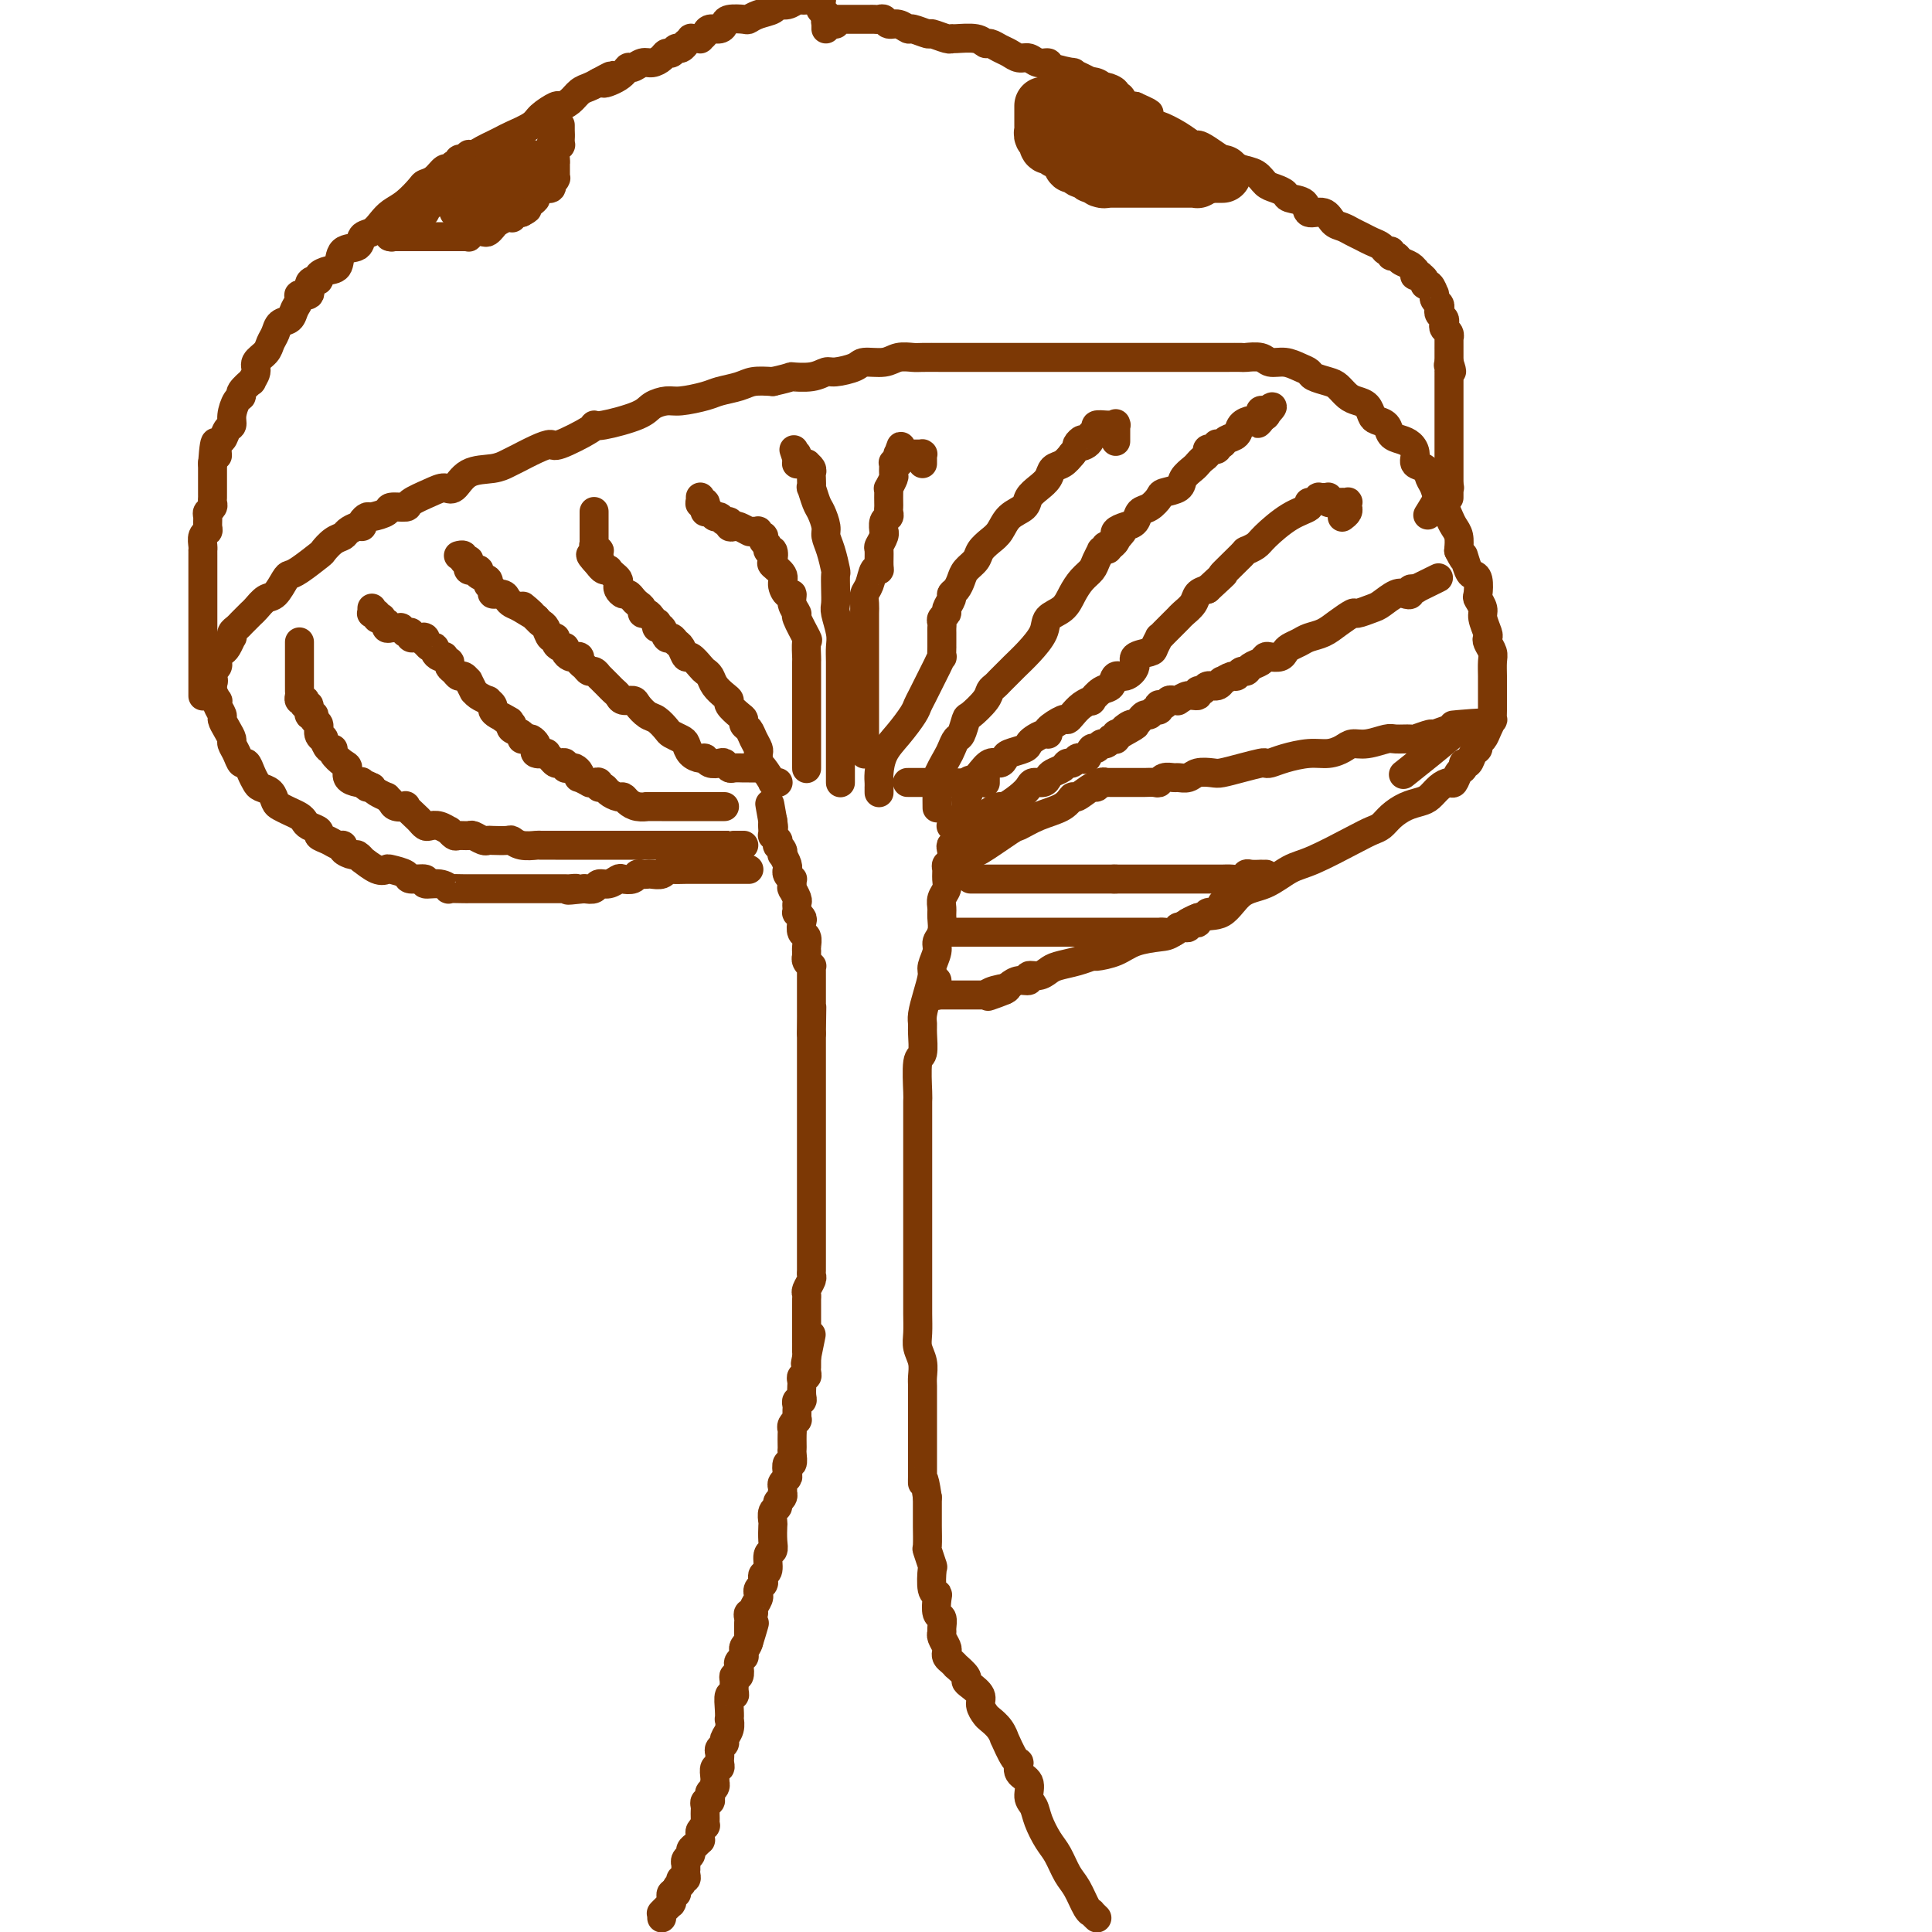 <svg viewBox='0 0 400 400' version='1.1' xmlns='http://www.w3.org/2000/svg' xmlns:xlink='http://www.w3.org/1999/xlink'><g fill='none' stroke='rgb(124,56,5)' stroke-width='6' stroke-linecap='round' stroke-linejoin='round'><path d='M137,397c0.000,0.008 0.000,0.016 0,0c-0.000,-0.016 -0.001,-0.056 0,0c0.001,0.056 0.004,0.207 0,0c-0.004,-0.207 -0.015,-0.774 0,-1c0.015,-0.226 0.057,-0.113 0,0c-0.057,0.113 -0.211,0.227 0,0c0.211,-0.227 0.789,-0.793 1,-1c0.211,-0.207 0.057,-0.055 0,0c-0.057,0.055 -0.015,0.015 0,0c0.015,-0.015 0.003,-0.003 0,0c-0.003,0.003 0.003,-0.003 0,0c-0.003,0.003 -0.015,0.015 0,0c0.015,-0.015 0.057,-0.055 0,0c-0.057,0.055 -0.211,0.207 0,0c0.211,-0.207 0.789,-0.774 1,-1c0.211,-0.226 0.057,-0.112 0,0c-0.057,0.112 -0.016,0.222 0,0c0.016,-0.222 0.008,-0.778 0,-1c-0.008,-0.222 -0.016,-0.112 0,0c0.016,0.112 0.057,0.227 0,0c-0.057,-0.227 -0.211,-0.796 0,-1c0.211,-0.204 0.789,-0.044 1,0c0.211,0.044 0.057,-0.026 0,0c-0.057,0.026 -0.016,0.150 0,0c0.016,-0.150 0.008,-0.575 0,-1'/><path d='M140,391c0.460,-0.924 0.109,-0.232 0,0c-0.109,0.232 0.022,0.006 0,0c-0.022,-0.006 -0.198,0.209 0,0c0.198,-0.209 0.771,-0.843 1,-1c0.229,-0.157 0.114,0.164 0,0c-0.114,-0.164 -0.227,-0.814 0,-1c0.227,-0.186 0.793,0.090 1,0c0.207,-0.090 0.055,-0.546 0,-1c-0.055,-0.454 -0.015,-0.905 0,-1c0.015,-0.095 0.003,0.168 0,0c-0.003,-0.168 0.003,-0.766 0,-1c-0.003,-0.234 -0.016,-0.104 0,0c0.016,0.104 0.060,0.183 0,0c-0.060,-0.183 -0.222,-0.627 0,-1c0.222,-0.373 0.830,-0.673 1,-1c0.170,-0.327 -0.098,-0.679 0,-1c0.098,-0.321 0.561,-0.611 1,-1c0.439,-0.389 0.853,-0.879 1,-1c0.147,-0.121 0.025,0.126 0,0c-0.025,-0.126 0.046,-0.625 0,-1c-0.046,-0.375 -0.208,-0.625 0,-1c0.208,-0.375 0.788,-0.874 1,-1c0.212,-0.126 0.057,0.121 0,0c-0.057,-0.121 -0.016,-0.611 0,-1c0.016,-0.389 0.008,-0.678 0,-1c-0.008,-0.322 -0.016,-0.678 0,-1c0.016,-0.322 0.056,-0.611 0,-1c-0.056,-0.389 -0.207,-0.877 0,-1c0.207,-0.123 0.774,0.121 1,0c0.226,-0.121 0.113,-0.606 0,-1c-0.113,-0.394 -0.226,-0.696 0,-1c0.226,-0.304 0.792,-0.611 1,-1c0.208,-0.389 0.060,-0.860 0,-1c-0.060,-0.140 -0.030,0.051 0,0c0.030,-0.051 0.061,-0.343 0,-1c-0.061,-0.657 -0.212,-1.678 0,-2c0.212,-0.322 0.789,0.054 1,0c0.211,-0.054 0.055,-0.539 0,-1c-0.055,-0.461 -0.011,-0.897 0,-1c0.011,-0.103 -0.012,0.128 0,0c0.012,-0.128 0.060,-0.614 0,-1c-0.060,-0.386 -0.226,-0.672 0,-1c0.226,-0.328 0.845,-0.700 1,-1c0.155,-0.300 -0.154,-0.530 0,-1c0.154,-0.470 0.772,-1.181 1,-2c0.228,-0.819 0.065,-1.746 0,-2c-0.065,-0.254 -0.032,0.164 0,0c0.032,-0.164 0.061,-0.912 0,-2c-0.061,-1.088 -0.214,-2.516 0,-3c0.214,-0.484 0.793,-0.023 1,0c0.207,0.023 0.042,-0.393 0,-1c-0.042,-0.607 0.040,-1.405 0,-2c-0.040,-0.595 -0.203,-0.986 0,-1c0.203,-0.014 0.772,0.351 1,0c0.228,-0.351 0.114,-1.418 0,-2c-0.114,-0.582 -0.227,-0.681 0,-1c0.227,-0.319 0.796,-0.859 1,-1c0.204,-0.141 0.044,0.117 0,0c-0.044,-0.117 0.026,-0.608 0,-1c-0.026,-0.392 -0.150,-0.683 0,-1c0.150,-0.317 0.575,-0.658 1,-1'/><path d='M155,340c2.321,-7.830 0.622,-1.906 0,0c-0.622,1.906 -0.167,-0.207 0,-1c0.167,-0.793 0.045,-0.265 0,0c-0.045,0.265 -0.012,0.268 0,0c0.012,-0.268 0.003,-0.807 0,-1c-0.003,-0.193 -0.001,-0.041 0,0c0.001,0.041 0.001,-0.030 0,0c-0.001,0.030 -0.001,0.162 0,0c0.001,-0.162 0.004,-0.617 0,-1c-0.004,-0.383 -0.016,-0.693 0,-1c0.016,-0.307 0.061,-0.611 0,-1c-0.061,-0.389 -0.227,-0.865 0,-1c0.227,-0.135 0.846,0.070 1,0c0.154,-0.070 -0.156,-0.414 0,-1c0.156,-0.586 0.777,-1.414 1,-2c0.223,-0.586 0.046,-0.930 0,-1c-0.046,-0.070 0.039,0.135 0,0c-0.039,-0.135 -0.203,-0.612 0,-1c0.203,-0.388 0.771,-0.689 1,-1c0.229,-0.311 0.118,-0.632 0,-1c-0.118,-0.368 -0.242,-0.783 0,-1c0.242,-0.217 0.849,-0.237 1,-1c0.151,-0.763 -0.155,-2.269 0,-3c0.155,-0.731 0.773,-0.686 1,-1c0.227,-0.314 0.065,-0.987 0,-2c-0.065,-1.013 -0.033,-2.365 0,-3c0.033,-0.635 0.065,-0.551 0,-1c-0.065,-0.449 -0.228,-1.431 0,-2c0.228,-0.569 0.846,-0.726 1,-1c0.154,-0.274 -0.154,-0.665 0,-1c0.154,-0.335 0.772,-0.614 1,-1c0.228,-0.386 0.065,-0.877 0,-1c-0.065,-0.123 -0.031,0.123 0,0c0.031,-0.123 0.060,-0.615 0,-1c-0.060,-0.385 -0.208,-0.662 0,-1c0.208,-0.338 0.774,-0.738 1,-1c0.226,-0.262 0.113,-0.385 0,-1c-0.113,-0.615 -0.226,-1.722 0,-2c0.226,-0.278 0.793,0.273 1,0c0.207,-0.273 0.056,-1.368 0,-2c-0.056,-0.632 -0.016,-0.799 0,-1c0.016,-0.201 0.008,-0.436 0,-1c-0.008,-0.564 -0.016,-1.457 0,-2c0.016,-0.543 0.057,-0.737 0,-1c-0.057,-0.263 -0.211,-0.595 0,-1c0.211,-0.405 0.789,-0.882 1,-1c0.211,-0.118 0.056,0.122 0,0c-0.056,-0.122 -0.011,-0.607 0,-1c0.011,-0.393 -0.011,-0.696 0,-1c0.011,-0.304 0.055,-0.610 0,-1c-0.055,-0.390 -0.211,-0.864 0,-1c0.211,-0.136 0.788,0.065 1,0c0.212,-0.065 0.061,-0.395 0,-1c-0.061,-0.605 -0.030,-1.486 0,-2c0.030,-0.514 0.061,-0.663 0,-1c-0.061,-0.337 -0.212,-0.864 0,-1c0.212,-0.136 0.789,0.118 1,0c0.211,-0.118 0.057,-0.609 0,-1c-0.057,-0.391 -0.015,-0.682 0,-1c0.015,-0.318 0.004,-0.662 0,-1c-0.004,-0.338 -0.002,-0.669 0,-1'/><path d='M167,281c1.856,-9.140 0.497,-2.492 0,0c-0.497,2.492 -0.133,0.826 0,0c0.133,-0.826 0.036,-0.814 0,-1c-0.036,-0.186 -0.010,-0.570 0,-1c0.010,-0.430 0.003,-0.907 0,-1c-0.003,-0.093 -0.001,0.196 0,0c0.001,-0.196 0.000,-0.878 0,-1c-0.000,-0.122 -0.000,0.317 0,0c0.000,-0.317 0.000,-1.391 0,-2c-0.000,-0.609 -0.000,-0.755 0,-1c0.000,-0.245 0.000,-0.591 0,-1c-0.000,-0.409 -0.000,-0.883 0,-1c0.000,-0.117 0.000,0.123 0,0c-0.000,-0.123 -0.001,-0.609 0,-1c0.001,-0.391 0.004,-0.686 0,-1c-0.004,-0.314 -0.015,-0.648 0,-1c0.015,-0.352 0.057,-0.724 0,-1c-0.057,-0.276 -0.211,-0.458 0,-1c0.211,-0.542 0.789,-1.446 1,-2c0.211,-0.554 0.057,-0.760 0,-1c-0.057,-0.240 -0.015,-0.516 0,-1c0.015,-0.484 0.004,-1.176 0,-2c-0.004,-0.824 -0.001,-1.779 0,-2c0.001,-0.221 0.000,0.292 0,0c-0.000,-0.292 -0.000,-1.388 0,-2c0.000,-0.612 0.000,-0.741 0,-1c-0.000,-0.259 -0.000,-0.647 0,-1c0.000,-0.353 0.000,-0.672 0,-1c-0.000,-0.328 -0.000,-0.665 0,-1c0.000,-0.335 0.000,-0.667 0,-1c-0.000,-0.333 -0.000,-0.667 0,-1c0.000,-0.333 0.000,-0.667 0,-1c-0.000,-0.333 -0.000,-0.667 0,-1c0.000,-0.333 0.000,-0.667 0,-1c-0.000,-0.333 -0.000,-0.665 0,-1c0.000,-0.335 0.000,-0.671 0,-1c-0.000,-0.329 -0.000,-0.650 0,-1c0.000,-0.350 0.000,-0.727 0,-1c-0.000,-0.273 -0.000,-0.440 0,-1c0.000,-0.560 0.000,-1.512 0,-2c-0.000,-0.488 -0.000,-0.511 0,-1c0.000,-0.489 0.000,-1.444 0,-2c0.000,-0.556 0.000,-0.712 0,-1c0.000,-0.288 0.000,-0.707 0,-1c0.000,-0.293 0.000,-0.460 0,-1c0.000,-0.540 0.000,-1.454 0,-2c0.000,-0.546 0.000,-0.724 0,-1c0.000,-0.276 0.000,-0.652 0,-1c0.000,-0.348 0.000,-0.669 0,-1c0.000,-0.331 0.000,-0.671 0,-1c0.000,-0.329 0.000,-0.647 0,-1c0.000,-0.353 0.000,-0.741 0,-1c0.000,-0.259 0.000,-0.391 0,-1c0.000,-0.609 0.000,-1.697 0,-2c0.000,-0.303 0.000,0.179 0,0c0.000,-0.179 0.000,-1.018 0,-2c0.000,-0.982 0.000,-2.109 0,-3c0.000,-0.891 0.000,-1.548 0,-2c0.000,-0.452 0.000,-0.699 0,-1c0.000,-0.301 0.000,-0.658 0,-1c0.000,-0.342 0.000,-0.671 0,-1'/><path d='M168,214c0.155,-10.483 0.041,-3.190 0,-1c-0.041,2.190 -0.011,-0.722 0,-2c0.011,-1.278 0.003,-0.921 0,-1c-0.003,-0.079 -0.001,-0.595 0,-1c0.001,-0.405 0.000,-0.699 0,-1c-0.000,-0.301 -0.000,-0.609 0,-1c0.000,-0.391 0.000,-0.865 0,-1c-0.000,-0.135 -0.000,0.070 0,0c0.000,-0.070 0.000,-0.414 0,-1c-0.000,-0.586 -0.000,-1.415 0,-2c0.000,-0.585 0.001,-0.927 0,-1c-0.001,-0.073 -0.004,0.121 0,0c0.004,-0.121 0.015,-0.558 0,-1c-0.015,-0.442 -0.057,-0.888 0,-1c0.057,-0.112 0.211,0.110 0,0c-0.211,-0.110 -0.789,-0.551 -1,-1c-0.211,-0.449 -0.057,-0.907 0,-1c0.057,-0.093 0.016,0.178 0,0c-0.016,-0.178 -0.008,-0.806 0,-1c0.008,-0.194 0.016,0.046 0,0c-0.016,-0.046 -0.056,-0.379 0,-1c0.056,-0.621 0.207,-1.529 0,-2c-0.207,-0.471 -0.774,-0.504 -1,-1c-0.226,-0.496 -0.113,-1.456 0,-2c0.113,-0.544 0.226,-0.671 0,-1c-0.226,-0.329 -0.792,-0.861 -1,-1c-0.208,-0.139 -0.060,0.113 0,0c0.060,-0.113 0.030,-0.591 0,-1c-0.030,-0.409 -0.061,-0.750 0,-1c0.061,-0.250 0.212,-0.409 0,-1c-0.212,-0.591 -0.789,-1.612 -1,-2c-0.211,-0.388 -0.055,-0.142 0,0c0.055,0.142 0.011,0.179 0,0c-0.011,-0.179 0.011,-0.574 0,-1c-0.011,-0.426 -0.056,-0.884 0,-1c0.056,-0.116 0.212,0.111 0,0c-0.212,-0.111 -0.793,-0.559 -1,-1c-0.207,-0.441 -0.042,-0.874 0,-1c0.042,-0.126 -0.040,0.055 0,0c0.040,-0.055 0.203,-0.344 0,-1c-0.203,-0.656 -0.772,-1.677 -1,-2c-0.228,-0.323 -0.114,0.053 0,0c0.114,-0.053 0.228,-0.535 0,-1c-0.228,-0.465 -0.797,-0.913 -1,-1c-0.203,-0.087 -0.040,0.188 0,0c0.040,-0.188 -0.042,-0.839 0,-1c0.042,-0.161 0.207,0.168 0,0c-0.207,-0.168 -0.788,-0.833 -1,-1c-0.212,-0.167 -0.057,0.166 0,0c0.057,-0.166 0.015,-0.829 0,-1c-0.015,-0.171 -0.004,0.150 0,0c0.004,-0.150 0.001,-0.773 0,-1c-0.001,-0.227 -0.000,-0.060 0,0c0.000,0.060 0.000,0.012 0,0c-0.000,-0.012 -0.000,0.011 0,0c0.000,-0.011 0.000,-0.055 0,0c-0.000,0.055 -0.000,0.211 0,0c0.000,-0.211 0.000,-0.789 0,-1c-0.000,-0.211 -0.000,-0.057 0,0c0.000,0.057 0.000,0.016 0,0c-0.000,-0.016 -0.000,-0.008 0,0'/><path d='M160,170c-1.238,-6.869 -0.333,-2.042 0,0c0.333,2.042 0.095,1.298 0,1c-0.095,-0.298 -0.048,-0.149 0,0'/><path d='M227,397c-0.032,-0.031 -0.063,-0.061 0,0c0.063,0.061 0.221,0.214 0,0c-0.221,-0.214 -0.822,-0.793 -1,-1c-0.178,-0.207 0.065,-0.040 0,0c-0.065,0.040 -0.440,-0.046 -1,-1c-0.560,-0.954 -1.306,-2.776 -2,-4c-0.694,-1.224 -1.337,-1.851 -2,-3c-0.663,-1.149 -1.345,-2.821 -2,-4c-0.655,-1.179 -1.284,-1.867 -2,-3c-0.716,-1.133 -1.520,-2.712 -2,-4c-0.480,-1.288 -0.636,-2.286 -1,-3c-0.364,-0.714 -0.936,-1.143 -1,-2c-0.064,-0.857 0.382,-2.140 0,-3c-0.382,-0.860 -1.590,-1.297 -2,-2c-0.410,-0.703 -0.021,-1.672 0,-2c0.021,-0.328 -0.327,-0.014 -1,-1c-0.673,-0.986 -1.671,-3.272 -2,-4c-0.329,-0.728 0.013,0.100 0,0c-0.013,-0.100 -0.380,-1.129 -1,-2c-0.620,-0.871 -1.493,-1.585 -2,-2c-0.507,-0.415 -0.648,-0.531 -1,-1c-0.352,-0.469 -0.915,-1.290 -1,-2c-0.085,-0.710 0.309,-1.308 0,-2c-0.309,-0.692 -1.322,-1.477 -2,-2c-0.678,-0.523 -1.022,-0.784 -1,-1c0.022,-0.216 0.408,-0.386 0,-1c-0.408,-0.614 -1.612,-1.670 -2,-2c-0.388,-0.330 0.041,0.067 0,0c-0.041,-0.067 -0.551,-0.599 -1,-1c-0.449,-0.401 -0.838,-0.671 -1,-1c-0.162,-0.329 -0.096,-0.717 0,-1c0.096,-0.283 0.223,-0.461 0,-1c-0.223,-0.539 -0.795,-1.438 -1,-2c-0.205,-0.562 -0.041,-0.788 0,-1c0.041,-0.212 -0.041,-0.411 0,-1c0.041,-0.589 0.203,-1.569 0,-2c-0.203,-0.431 -0.773,-0.312 -1,-1c-0.227,-0.688 -0.112,-2.181 0,-3c0.112,-0.819 0.223,-0.963 0,-1c-0.223,-0.037 -0.778,0.032 -1,-1c-0.222,-1.032 -0.112,-3.166 0,-4c0.112,-0.834 0.226,-0.368 0,-1c-0.226,-0.632 -0.793,-2.363 -1,-3c-0.207,-0.637 -0.056,-0.181 0,-1c0.056,-0.819 0.015,-2.913 0,-4c-0.015,-1.087 -0.004,-1.168 0,-2c0.004,-0.832 0.002,-2.416 0,-4'/><path d='M192,310c-0.845,-5.687 -0.959,-3.405 -1,-3c-0.041,0.405 -0.011,-1.069 0,-2c0.011,-0.931 0.003,-1.320 0,-3c-0.003,-1.680 -0.001,-4.653 0,-6c0.001,-1.347 -0.000,-1.070 0,-1c0.000,0.070 0.001,-0.067 0,-1c-0.001,-0.933 -0.004,-2.662 0,-4c0.004,-1.338 0.015,-2.286 0,-3c-0.015,-0.714 -0.057,-1.195 0,-2c0.057,-0.805 0.211,-1.936 0,-3c-0.211,-1.064 -0.789,-2.062 -1,-3c-0.211,-0.938 -0.057,-1.816 0,-3c0.057,-1.184 0.015,-2.675 0,-4c-0.015,-1.325 -0.004,-2.483 0,-4c0.004,-1.517 0.001,-3.392 0,-5c-0.001,-1.608 -0.000,-2.948 0,-4c0.000,-1.052 0.000,-1.814 0,-3c-0.000,-1.186 -0.000,-2.794 0,-4c0.000,-1.206 0.000,-2.010 0,-3c-0.000,-0.990 -0.000,-2.167 0,-3c0.000,-0.833 0.000,-1.323 0,-2c-0.000,-0.677 -0.000,-1.540 0,-2c0.000,-0.460 0.000,-0.516 0,-1c-0.000,-0.484 -0.000,-1.394 0,-2c0.000,-0.606 0.000,-0.906 0,-2c-0.000,-1.094 -0.001,-2.980 0,-4c0.001,-1.020 0.004,-1.174 0,-2c-0.004,-0.826 -0.015,-2.326 0,-3c0.015,-0.674 0.057,-0.523 0,-2c-0.057,-1.477 -0.212,-4.582 0,-6c0.212,-1.418 0.792,-1.148 1,-2c0.208,-0.852 0.046,-2.827 0,-4c-0.046,-1.173 0.025,-1.545 0,-2c-0.025,-0.455 -0.146,-0.993 0,-2c0.146,-1.007 0.560,-2.482 1,-4c0.440,-1.518 0.906,-3.077 1,-4c0.094,-0.923 -0.185,-1.210 0,-2c0.185,-0.790 0.835,-2.084 1,-3c0.165,-0.916 -0.153,-1.453 0,-2c0.153,-0.547 0.777,-1.105 1,-2c0.223,-0.895 0.046,-2.126 0,-3c-0.046,-0.874 0.041,-1.390 0,-2c-0.041,-0.610 -0.208,-1.316 0,-2c0.208,-0.684 0.791,-1.348 1,-2c0.209,-0.652 0.042,-1.291 0,-2c-0.042,-0.709 0.040,-1.486 0,-2c-0.040,-0.514 -0.203,-0.764 0,-1c0.203,-0.236 0.772,-0.459 1,-1c0.228,-0.541 0.114,-1.400 0,-2c-0.114,-0.600 -0.228,-0.939 0,-1c0.228,-0.061 0.797,0.158 1,0c0.203,-0.158 0.039,-0.691 0,-1c-0.039,-0.309 0.046,-0.392 0,-1c-0.046,-0.608 -0.223,-1.740 0,-2c0.223,-0.260 0.844,0.352 1,0c0.156,-0.352 -0.154,-1.667 0,-2c0.154,-0.333 0.773,0.317 1,0c0.227,-0.317 0.061,-1.600 0,-2c-0.061,-0.400 -0.016,0.085 0,0c0.016,-0.085 0.005,-0.738 0,-1c-0.005,-0.262 -0.002,-0.131 0,0'/><path d='M200,166c1.504,-8.476 0.263,-2.667 0,-1c-0.263,1.667 0.451,-0.807 1,-2c0.549,-1.193 0.932,-1.103 1,-1c0.068,0.103 -0.179,0.220 0,0c0.179,-0.220 0.784,-0.777 1,-1c0.216,-0.223 0.044,-0.112 0,0c-0.044,0.112 0.041,0.227 0,0c-0.041,-0.227 -0.207,-0.794 0,-1c0.207,-0.206 0.788,-0.051 1,0c0.212,0.051 0.057,-0.001 0,0c-0.057,0.001 -0.015,0.057 0,0c0.015,-0.057 0.004,-0.225 0,0c-0.004,0.225 -0.001,0.845 0,1c0.001,0.155 0.000,-0.155 0,0c-0.000,0.155 -0.000,0.773 0,1c0.000,0.227 0.000,0.061 0,0c-0.000,-0.061 -0.000,-0.016 0,0c0.000,0.016 0.000,0.005 0,0c-0.000,-0.005 -0.000,-0.002 0,0'/><path d='M155,180c0.004,0.000 0.009,0.000 0,0c-0.009,-0.000 -0.031,-0.000 0,0c0.031,0.000 0.114,0.000 0,0c-0.114,-0.000 -0.425,-0.000 -1,0c-0.575,0.000 -1.413,0.000 -2,0c-0.587,-0.000 -0.922,-0.000 -1,0c-0.078,0.000 0.100,0.000 0,0c-0.100,-0.000 -0.477,-0.000 -1,0c-0.523,0.000 -1.192,0.000 -2,0c-0.808,-0.000 -1.755,-0.000 -2,0c-0.245,0.000 0.211,0.000 0,0c-0.211,-0.000 -1.089,-0.001 -2,0c-0.911,0.001 -1.854,0.004 -2,0c-0.146,-0.004 0.504,-0.015 0,0c-0.504,0.015 -2.162,0.057 -3,0c-0.838,-0.057 -0.854,-0.211 -1,0c-0.146,0.211 -0.421,0.788 -1,1c-0.579,0.212 -1.464,0.061 -2,0c-0.536,-0.061 -0.725,-0.030 -1,0c-0.275,0.030 -0.636,0.060 -1,0c-0.364,-0.060 -0.730,-0.208 -1,0c-0.270,0.208 -0.443,0.773 -1,1c-0.557,0.227 -1.496,0.117 -2,0c-0.504,-0.117 -0.571,-0.241 -1,0c-0.429,0.241 -1.218,0.848 -2,1c-0.782,0.152 -1.557,-0.151 -2,0c-0.443,0.151 -0.555,0.758 -1,1c-0.445,0.242 -1.222,0.121 -2,0'/><path d='M121,184c-5.657,0.619 -2.801,0.166 -2,0c0.801,-0.166 -0.453,-0.044 -1,0c-0.547,0.044 -0.387,0.012 -1,0c-0.613,-0.012 -1.998,-0.003 -3,0c-1.002,0.003 -1.620,0.001 -2,0c-0.380,-0.001 -0.520,-0.000 -1,0c-0.480,0.000 -1.299,0.000 -2,0c-0.701,-0.000 -1.282,-0.000 -2,0c-0.718,0.000 -1.571,0.000 -2,0c-0.429,-0.000 -0.433,-0.000 -1,0c-0.567,0.000 -1.697,0.000 -2,0c-0.303,-0.000 0.220,-0.000 0,0c-0.220,0.000 -1.184,0.000 -2,0c-0.816,-0.000 -1.484,-0.000 -2,0c-0.516,0.000 -0.879,0.001 -1,0c-0.121,-0.001 0.002,-0.004 0,0c-0.002,0.004 -0.128,0.016 -1,0c-0.872,-0.016 -2.490,-0.061 -3,0c-0.510,0.061 0.087,0.227 0,0c-0.087,-0.227 -0.858,-0.848 -2,-1c-1.142,-0.152 -2.656,0.166 -3,0c-0.344,-0.166 0.484,-0.816 0,-1c-0.484,-0.184 -2.278,0.096 -3,0c-0.722,-0.096 -0.373,-0.570 -1,-1c-0.627,-0.430 -2.230,-0.818 -3,-1c-0.770,-0.182 -0.707,-0.158 -1,0c-0.293,0.158 -0.942,0.449 -2,0c-1.058,-0.449 -2.526,-1.640 -3,-2c-0.474,-0.360 0.045,0.110 0,0c-0.045,-0.110 -0.655,-0.799 -1,-1c-0.345,-0.201 -0.423,0.087 -1,0c-0.577,-0.087 -1.651,-0.548 -2,-1c-0.349,-0.452 0.027,-0.895 0,-1c-0.027,-0.105 -0.459,0.126 -1,0c-0.541,-0.126 -1.192,-0.611 -2,-1c-0.808,-0.389 -1.774,-0.682 -2,-1c-0.226,-0.318 0.287,-0.663 0,-1c-0.287,-0.337 -1.376,-0.668 -2,-1c-0.624,-0.332 -0.783,-0.665 -1,-1c-0.217,-0.335 -0.491,-0.671 -1,-1c-0.509,-0.329 -1.253,-0.652 -2,-1c-0.747,-0.348 -1.495,-0.723 -2,-1c-0.505,-0.277 -0.765,-0.458 -1,-1c-0.235,-0.542 -0.444,-1.446 -1,-2c-0.556,-0.554 -1.458,-0.760 -2,-1c-0.542,-0.240 -0.722,-0.515 -1,-1c-0.278,-0.485 -0.653,-1.181 -1,-2c-0.347,-0.819 -0.667,-1.763 -1,-2c-0.333,-0.237 -0.680,0.232 -1,0c-0.320,-0.232 -0.611,-1.165 -1,-2c-0.389,-0.835 -0.874,-1.571 -1,-2c-0.126,-0.429 0.106,-0.552 0,-1c-0.106,-0.448 -0.550,-1.220 -1,-2c-0.450,-0.780 -0.904,-1.566 -1,-2c-0.096,-0.434 0.167,-0.515 0,-1c-0.167,-0.485 -0.763,-1.373 -1,-2c-0.237,-0.627 -0.116,-0.991 0,-1c0.116,-0.009 0.227,0.338 0,0c-0.227,-0.338 -0.792,-1.360 -1,-2c-0.208,-0.640 -0.059,-0.897 0,-1c0.059,-0.103 0.030,-0.051 0,0'/><path d='M44,142c-1.547,-3.414 -0.414,-1.450 0,-1c0.414,0.450 0.110,-0.615 0,-1c-0.110,-0.385 -0.026,-0.092 0,0c0.026,0.092 -0.007,-0.018 0,0c0.007,0.018 0.055,0.163 0,0c-0.055,-0.163 -0.212,-0.635 0,-1c0.212,-0.365 0.792,-0.623 1,-1c0.208,-0.377 0.044,-0.873 0,-1c-0.044,-0.127 0.030,0.116 0,0c-0.030,-0.116 -0.166,-0.591 0,-1c0.166,-0.409 0.632,-0.754 1,-1c0.368,-0.246 0.637,-0.395 1,-1c0.363,-0.605 0.818,-1.668 1,-2c0.182,-0.332 0.090,0.066 0,0c-0.090,-0.066 -0.179,-0.595 0,-1c0.179,-0.405 0.624,-0.685 1,-1c0.376,-0.315 0.681,-0.666 1,-1c0.319,-0.334 0.651,-0.651 1,-1c0.349,-0.349 0.713,-0.731 1,-1c0.287,-0.269 0.496,-0.426 1,-1c0.504,-0.574 1.301,-1.566 2,-2c0.699,-0.434 1.298,-0.309 2,-1c0.702,-0.691 1.507,-2.197 2,-3c0.493,-0.803 0.674,-0.901 1,-1c0.326,-0.099 0.798,-0.197 2,-1c1.202,-0.803 3.133,-2.309 4,-3c0.867,-0.691 0.670,-0.567 1,-1c0.330,-0.433 1.189,-1.422 2,-2c0.811,-0.578 1.575,-0.746 2,-1c0.425,-0.254 0.510,-0.594 1,-1c0.490,-0.406 1.386,-0.879 2,-1c0.614,-0.121 0.946,0.108 1,0c0.054,-0.108 -0.171,-0.555 0,-1c0.171,-0.445 0.736,-0.889 1,-1c0.264,-0.111 0.225,0.112 1,0c0.775,-0.112 2.364,-0.558 3,-1c0.636,-0.442 0.320,-0.879 1,-1c0.680,-0.121 2.356,0.076 3,0c0.644,-0.076 0.257,-0.423 1,-1c0.743,-0.577 2.618,-1.383 4,-2c1.382,-0.617 2.272,-1.044 3,-1c0.728,0.044 1.296,0.560 2,0c0.704,-0.560 1.546,-2.195 3,-3c1.454,-0.805 3.521,-0.781 5,-1c1.479,-0.219 2.370,-0.683 3,-1c0.630,-0.317 1.000,-0.487 2,-1c1.000,-0.513 2.632,-1.367 4,-2c1.368,-0.633 2.473,-1.044 3,-1c0.527,0.044 0.477,0.542 2,0c1.523,-0.542 4.620,-2.123 6,-3c1.380,-0.877 1.045,-1.048 1,-1c-0.045,0.048 0.201,0.315 2,0c1.799,-0.315 5.150,-1.212 7,-2c1.850,-0.788 2.199,-1.468 3,-2c0.801,-0.532 2.056,-0.916 3,-1c0.944,-0.084 1.578,0.131 3,0c1.422,-0.131 3.632,-0.610 5,-1c1.368,-0.390 1.892,-0.692 3,-1c1.108,-0.308 2.798,-0.621 4,-1c1.202,-0.379 1.915,-0.822 3,-1c1.085,-0.178 2.543,-0.089 4,0'/><path d='M160,79c4.575,-1.017 3.513,-1.060 4,-1c0.487,0.060 2.523,0.222 4,0c1.477,-0.222 2.394,-0.829 3,-1c0.606,-0.171 0.899,0.094 2,0c1.101,-0.094 3.009,-0.547 4,-1c0.991,-0.453 1.065,-0.906 2,-1c0.935,-0.094 2.732,0.171 4,0c1.268,-0.171 2.006,-0.778 3,-1c0.994,-0.222 2.243,-0.060 3,0c0.757,0.060 1.021,0.016 2,0c0.979,-0.016 2.674,-0.004 4,0c1.326,0.004 2.284,0.001 3,0c0.716,-0.001 1.190,-0.000 2,0c0.810,0.000 1.957,0.000 3,0c1.043,-0.000 1.983,-0.000 3,0c1.017,0.000 2.110,0.000 3,0c0.890,-0.000 1.576,-0.000 2,0c0.424,0.000 0.585,0.000 2,0c1.415,-0.000 4.083,-0.000 6,0c1.917,0.000 3.083,0.000 4,0c0.917,-0.000 1.586,-0.000 3,0c1.414,0.000 3.575,0.000 5,0c1.425,-0.000 2.115,-0.000 3,0c0.885,0.000 1.964,0.000 3,0c1.036,-0.000 2.029,-0.000 3,0c0.971,0.000 1.921,0.000 3,0c1.079,-0.000 2.286,-0.000 3,0c0.714,0.000 0.935,0.000 2,0c1.065,-0.000 2.975,-0.001 4,0c1.025,0.001 1.166,0.004 2,0c0.834,-0.004 2.362,-0.016 3,0c0.638,0.016 0.387,0.060 1,0c0.613,-0.060 2.091,-0.223 3,0c0.909,0.223 1.250,0.833 2,1c0.750,0.167 1.909,-0.110 3,0c1.091,0.110 2.112,0.606 3,1c0.888,0.394 1.641,0.687 2,1c0.359,0.313 0.322,0.647 1,1c0.678,0.353 2.069,0.723 3,1c0.931,0.277 1.401,0.459 2,1c0.599,0.541 1.325,1.441 2,2c0.675,0.559 1.298,0.779 2,1c0.702,0.221 1.483,0.444 2,1c0.517,0.556 0.771,1.444 1,2c0.229,0.556 0.432,0.778 1,1c0.568,0.222 1.501,0.443 2,1c0.499,0.557 0.563,1.448 1,2c0.437,0.552 1.248,0.763 2,1c0.752,0.237 1.444,0.501 2,1c0.556,0.499 0.975,1.235 1,2c0.025,0.765 -0.344,1.561 0,2c0.344,0.439 1.402,0.523 2,1c0.598,0.477 0.738,1.349 1,2c0.262,0.651 0.647,1.081 1,2c0.353,0.919 0.673,2.329 1,3c0.327,0.671 0.662,0.605 1,1c0.338,0.395 0.678,1.250 1,2c0.322,0.750 0.625,1.394 1,2c0.375,0.606 0.821,1.173 1,2c0.179,0.827 0.089,1.913 0,3'/><path d='M302,114c1.725,3.463 1.037,1.121 1,1c-0.037,-0.121 0.578,1.980 1,3c0.422,1.020 0.653,0.959 1,1c0.347,0.041 0.810,0.184 1,1c0.190,0.816 0.107,2.306 0,3c-0.107,0.694 -0.239,0.592 0,1c0.239,0.408 0.848,1.327 1,2c0.152,0.673 -0.152,1.101 0,2c0.152,0.899 0.759,2.270 1,3c0.241,0.730 0.117,0.818 0,1c-0.117,0.182 -0.228,0.458 0,1c0.228,0.542 0.793,1.348 1,2c0.207,0.652 0.055,1.148 0,2c-0.055,0.852 -0.015,2.060 0,3c0.015,0.940 0.004,1.613 0,2c-0.004,0.387 -0.001,0.490 0,1c0.001,0.510 0.001,1.427 0,2c-0.001,0.573 -0.003,0.800 0,1c0.003,0.200 0.012,0.372 0,1c-0.012,0.628 -0.046,1.712 0,2c0.046,0.288 0.171,-0.221 0,0c-0.171,0.221 -0.637,1.171 -1,2c-0.363,0.829 -0.622,1.536 -1,2c-0.378,0.464 -0.876,0.684 -1,1c-0.124,0.316 0.125,0.729 0,1c-0.125,0.271 -0.625,0.400 -1,1c-0.375,0.600 -0.626,1.671 -1,2c-0.374,0.329 -0.873,-0.084 -1,0c-0.127,0.084 0.118,0.666 0,1c-0.118,0.334 -0.598,0.422 -1,1c-0.402,0.578 -0.726,1.647 -1,2c-0.274,0.353 -0.499,-0.008 -1,0c-0.501,0.008 -1.279,0.386 -2,1c-0.721,0.614 -1.387,1.464 -2,2c-0.613,0.536 -1.175,0.759 -2,1c-0.825,0.241 -1.914,0.499 -3,1c-1.086,0.501 -2.170,1.244 -3,2c-0.830,0.756 -1.407,1.524 -2,2c-0.593,0.476 -1.203,0.660 -2,1c-0.797,0.340 -1.781,0.837 -4,2c-2.219,1.163 -5.674,2.992 -8,4c-2.326,1.008 -3.524,1.196 -5,2c-1.476,0.804 -3.232,2.226 -5,3c-1.768,0.774 -3.549,0.900 -5,2c-1.451,1.100 -2.573,3.172 -4,4c-1.427,0.828 -3.160,0.410 -5,1c-1.840,0.590 -3.786,2.186 -5,3c-1.214,0.814 -1.696,0.844 -3,1c-1.304,0.156 -3.429,0.437 -5,1c-1.571,0.563 -2.588,1.408 -4,2c-1.412,0.592 -3.218,0.932 -4,1c-0.782,0.068 -0.541,-0.135 -1,0c-0.459,0.135 -1.620,0.610 -3,1c-1.380,0.390 -2.981,0.697 -4,1c-1.019,0.303 -1.456,0.602 -2,1c-0.544,0.398 -1.196,0.894 -2,1c-0.804,0.106 -1.760,-0.179 -2,0c-0.240,0.179 0.235,0.821 0,1c-0.235,0.179 -1.179,-0.106 -2,0c-0.821,0.106 -1.520,0.602 -2,1c-0.480,0.398 -0.740,0.699 -1,1'/><path d='M208,205c-6.873,2.491 -1.554,0.720 0,0c1.554,-0.720 -0.657,-0.389 -2,0c-1.343,0.389 -1.816,0.836 -2,1c-0.184,0.164 -0.077,0.044 0,0c0.077,-0.044 0.123,-0.012 0,0c-0.123,0.012 -0.415,0.003 -1,0c-0.585,-0.003 -1.462,-0.001 -2,0c-0.538,0.001 -0.735,0.000 -1,0c-0.265,-0.000 -0.597,-0.000 -1,0c-0.403,0.000 -0.878,0.000 -1,0c-0.122,-0.000 0.107,-0.000 0,0c-0.107,0.000 -0.551,0.000 -1,0c-0.449,-0.000 -0.905,-0.000 -1,0c-0.095,0.000 0.170,0.000 0,0c-0.170,-0.000 -0.777,-0.000 -1,0c-0.223,0.000 -0.064,0.000 0,0c0.064,-0.000 0.031,-0.000 0,0c-0.031,0.000 -0.061,0.001 0,0c0.061,-0.001 0.212,-0.004 0,0c-0.212,0.004 -0.789,0.016 -1,0c-0.211,-0.016 -0.057,-0.061 0,0c0.057,0.061 0.015,0.227 0,0c-0.015,-0.227 -0.004,-0.846 0,-1c0.004,-0.154 0.001,0.156 0,0c-0.001,-0.156 -0.000,-0.777 0,-1c0.000,-0.223 0.000,-0.046 0,0c-0.000,0.046 -0.000,-0.039 0,0c0.000,0.039 0.000,0.203 0,0c-0.000,-0.203 -0.000,-0.772 0,-1c0.000,-0.228 0.000,-0.114 0,0'/><path d='M42,144c-0.000,-0.032 -0.000,-0.063 0,0c0.000,0.063 0.000,0.221 0,0c-0.000,-0.221 -0.000,-0.819 0,-1c0.000,-0.181 0.000,0.057 0,0c-0.000,-0.057 -0.000,-0.407 0,-1c0.000,-0.593 0.000,-1.429 0,-2c-0.000,-0.571 -0.000,-0.877 0,-1c0.000,-0.123 0.000,-0.064 0,-1c-0.000,-0.936 -0.000,-2.868 0,-4c0.000,-1.132 0.000,-1.463 0,-2c-0.000,-0.537 -0.000,-1.280 0,-2c0.000,-0.720 0.000,-1.419 0,-2c-0.000,-0.581 -0.000,-1.045 0,-2c0.000,-0.955 0.000,-2.402 0,-3c-0.000,-0.598 -0.000,-0.349 0,-1c0.000,-0.651 0.000,-2.203 0,-3c-0.000,-0.797 -0.000,-0.840 0,-1c0.000,-0.160 0.000,-0.437 0,-1c-0.000,-0.563 -0.001,-1.411 0,-2c0.001,-0.589 0.004,-0.917 0,-1c-0.004,-0.083 -0.015,0.081 0,0c0.015,-0.081 0.057,-0.407 0,-1c-0.057,-0.593 -0.212,-1.454 0,-2c0.212,-0.546 0.793,-0.776 1,-1c0.207,-0.224 0.041,-0.441 0,-1c-0.041,-0.559 0.041,-1.459 0,-2c-0.041,-0.541 -0.207,-0.722 0,-1c0.207,-0.278 0.788,-0.653 1,-1c0.212,-0.347 0.057,-0.667 0,-1c-0.057,-0.333 -0.015,-0.681 0,-1c0.015,-0.319 0.004,-0.611 0,-1c-0.004,-0.389 -0.001,-0.874 0,-1c0.001,-0.126 0.000,0.108 0,0c-0.000,-0.108 -0.000,-0.558 0,-1c0.000,-0.442 0.000,-0.875 0,-1c-0.000,-0.125 -0.000,0.059 0,0c0.000,-0.059 0.000,-0.362 0,-1c-0.000,-0.638 -0.000,-1.611 0,-2c0.000,-0.389 0.000,-0.195 0,0'/><path d='M44,96c0.549,-7.766 0.922,-3.179 1,-2c0.078,1.179 -0.137,-1.048 0,-2c0.137,-0.952 0.628,-0.630 1,-1c0.372,-0.370 0.626,-1.433 1,-2c0.374,-0.567 0.869,-0.637 1,-1c0.131,-0.363 -0.101,-1.019 0,-2c0.101,-0.981 0.534,-2.286 1,-3c0.466,-0.714 0.966,-0.838 1,-1c0.034,-0.162 -0.399,-0.361 0,-1c0.399,-0.639 1.630,-1.718 2,-2c0.370,-0.282 -0.122,0.234 0,0c0.122,-0.234 0.859,-1.217 1,-2c0.141,-0.783 -0.314,-1.365 0,-2c0.314,-0.635 1.397,-1.321 2,-2c0.603,-0.679 0.724,-1.351 1,-2c0.276,-0.649 0.705,-1.277 1,-2c0.295,-0.723 0.455,-1.543 1,-2c0.545,-0.457 1.474,-0.552 2,-1c0.526,-0.448 0.648,-1.251 1,-2c0.352,-0.749 0.934,-1.444 1,-2c0.066,-0.556 -0.385,-0.971 0,-1c0.385,-0.029 1.604,0.329 2,0c0.396,-0.329 -0.032,-1.346 0,-2c0.032,-0.654 0.524,-0.947 1,-1c0.476,-0.053 0.938,0.133 1,0c0.062,-0.133 -0.274,-0.584 0,-1c0.274,-0.416 1.158,-0.798 2,-1c0.842,-0.202 1.643,-0.224 2,-1c0.357,-0.776 0.270,-2.305 1,-3c0.730,-0.695 2.278,-0.557 3,-1c0.722,-0.443 0.619,-1.468 1,-2c0.381,-0.532 1.248,-0.570 2,-1c0.752,-0.430 1.391,-1.253 2,-2c0.609,-0.747 1.188,-1.417 2,-2c0.812,-0.583 1.856,-1.078 3,-2c1.144,-0.922 2.386,-2.270 3,-3c0.614,-0.730 0.598,-0.841 1,-1c0.402,-0.159 1.222,-0.367 2,-1c0.778,-0.633 1.514,-1.690 2,-2c0.486,-0.310 0.723,0.127 1,0c0.277,-0.127 0.595,-0.819 1,-1c0.405,-0.181 0.897,0.149 1,0c0.103,-0.149 -0.183,-0.776 0,-1c0.183,-0.224 0.836,-0.045 1,0c0.164,0.045 -0.161,-0.043 0,0c0.161,0.043 0.808,0.218 1,0c0.192,-0.218 -0.069,-0.828 0,-1c0.069,-0.172 0.470,0.094 1,0c0.530,-0.094 1.189,-0.549 2,-1c0.811,-0.451 1.772,-0.897 2,-1c0.228,-0.103 -0.278,0.139 0,0c0.278,-0.139 1.339,-0.658 2,-1c0.661,-0.342 0.922,-0.508 2,-1c1.078,-0.492 2.974,-1.311 4,-2c1.026,-0.689 1.181,-1.249 2,-2c0.819,-0.751 2.302,-1.693 3,-2c0.698,-0.307 0.610,0.020 1,0c0.390,-0.020 1.259,-0.387 2,-1c0.741,-0.613 1.353,-1.473 2,-2c0.647,-0.527 1.328,-0.722 2,-1c0.672,-0.278 1.336,-0.639 2,-1'/><path d='M124,17c5.025,-2.758 1.587,-0.652 1,0c-0.587,0.652 1.677,-0.150 3,-1c1.323,-0.850 1.706,-1.747 2,-2c0.294,-0.253 0.498,0.138 1,0c0.502,-0.138 1.300,-0.807 2,-1c0.700,-0.193 1.301,0.088 2,0c0.699,-0.088 1.496,-0.544 2,-1c0.504,-0.456 0.713,-0.911 1,-1c0.287,-0.089 0.650,0.187 1,0c0.350,-0.187 0.686,-0.839 1,-1c0.314,-0.161 0.605,0.167 1,0c0.395,-0.167 0.893,-0.829 1,-1c0.107,-0.171 -0.178,0.150 0,0c0.178,-0.150 0.817,-0.772 1,-1c0.183,-0.228 -0.091,-0.064 0,0c0.091,0.064 0.548,0.027 1,0c0.452,-0.027 0.898,-0.045 1,0c0.102,0.045 -0.141,0.153 0,0c0.141,-0.153 0.666,-0.566 1,-1c0.334,-0.434 0.478,-0.887 1,-1c0.522,-0.113 1.421,0.114 2,0c0.579,-0.114 0.839,-0.570 1,-1c0.161,-0.430 0.222,-0.836 1,-1c0.778,-0.164 2.274,-0.086 3,0c0.726,0.086 0.684,0.182 1,0c0.316,-0.182 0.992,-0.641 2,-1c1.008,-0.359 2.350,-0.618 3,-1c0.650,-0.382 0.608,-0.887 1,-1c0.392,-0.113 1.219,0.166 2,0c0.781,-0.166 1.515,-0.776 2,-1c0.485,-0.224 0.722,-0.060 1,0c0.278,0.060 0.597,0.016 1,0c0.403,-0.016 0.892,-0.004 1,0c0.108,0.004 -0.163,0.001 0,0c0.163,-0.001 0.762,-0.000 1,0c0.238,0.000 0.116,0.000 0,0c-0.116,-0.000 -0.227,-0.000 0,0c0.227,0.000 0.793,0.000 1,0c0.207,-0.000 0.055,-0.001 0,0c-0.055,0.001 -0.015,0.004 0,0c0.015,-0.004 0.004,-0.015 0,0c-0.004,0.015 -0.001,0.055 0,0c0.001,-0.055 0.001,-0.207 0,0c-0.001,0.207 -0.001,0.772 0,1c0.001,0.228 0.004,0.117 0,0c-0.004,-0.117 -0.015,-0.241 0,0c0.015,0.241 0.057,0.848 0,1c-0.057,0.152 -0.211,-0.152 0,0c0.211,0.152 0.789,0.759 1,1c0.211,0.241 0.057,0.117 0,0c-0.057,-0.117 -0.015,-0.228 0,0c0.015,0.228 0.004,0.793 0,1c-0.004,0.207 -0.001,0.055 0,0c0.001,-0.055 0.000,-0.015 0,0c-0.000,0.015 -0.000,0.004 0,0c0.000,-0.004 0.000,-0.001 0,0c-0.000,0.001 -0.000,0.000 0,0c0.000,-0.000 0.000,-0.000 0,0'/><path d='M171,4c0.774,0.559 0.207,-0.043 0,0c-0.207,0.043 -0.056,0.730 0,1c0.056,0.270 0.015,0.124 0,0c-0.015,-0.124 -0.004,-0.226 0,0c0.004,0.226 0.001,0.779 0,1c-0.001,0.221 -0.001,0.111 0,0'/><path d='M173,5c0.002,-0.423 0.004,-0.845 0,-1c-0.004,-0.155 -0.016,-0.041 0,0c0.016,0.041 0.058,0.011 0,0c-0.058,-0.011 -0.218,-0.003 0,0c0.218,0.003 0.814,0.001 1,0c0.186,-0.001 -0.039,-0.000 0,0c0.039,0.000 0.343,0.000 1,0c0.657,-0.000 1.668,-0.000 2,0c0.332,0.000 -0.013,0.000 0,0c0.013,-0.000 0.385,-0.001 1,0c0.615,0.001 1.474,0.004 2,0c0.526,-0.004 0.721,-0.016 1,0c0.279,0.016 0.642,0.061 1,0c0.358,-0.061 0.709,-0.228 1,0c0.291,0.228 0.520,0.850 1,1c0.480,0.150 1.212,-0.171 2,0c0.788,0.171 1.633,0.834 2,1c0.367,0.166 0.256,-0.166 1,0c0.744,0.166 2.343,0.829 3,1c0.657,0.171 0.371,-0.151 1,0c0.629,0.151 2.172,0.777 3,1c0.828,0.223 0.942,0.045 1,0c0.058,-0.045 0.060,0.044 1,0c0.940,-0.044 2.818,-0.219 4,0c1.182,0.219 1.667,0.833 2,1c0.333,0.167 0.512,-0.114 1,0c0.488,0.114 1.285,0.623 2,1c0.715,0.377 1.348,0.622 2,1c0.652,0.378 1.323,0.889 2,1c0.677,0.111 1.360,-0.176 2,0c0.640,0.176 1.238,0.817 2,1c0.762,0.183 1.688,-0.092 2,0c0.312,0.092 0.011,0.550 1,1c0.989,0.450 3.268,0.890 4,1c0.732,0.110 -0.084,-0.110 0,0c0.084,0.110 1.068,0.551 2,1c0.932,0.449 1.813,0.908 2,1c0.187,0.092 -0.319,-0.181 0,0c0.319,0.181 1.461,0.817 2,1c0.539,0.183 0.473,-0.087 1,0c0.527,0.087 1.647,0.531 2,1c0.353,0.469 -0.060,0.963 0,1c0.060,0.037 0.593,-0.382 1,0c0.407,0.382 0.686,1.564 1,2c0.314,0.436 0.661,0.124 1,0c0.339,-0.124 0.669,-0.062 1,0'/><path d='M235,22c5.283,2.343 1.990,1.201 1,1c-0.990,-0.201 0.321,0.540 1,1c0.679,0.460 0.725,0.639 1,1c0.275,0.361 0.780,0.905 1,1c0.220,0.095 0.155,-0.260 1,0c0.845,0.260 2.600,1.134 4,2c1.400,0.866 2.444,1.723 3,2c0.556,0.277 0.623,-0.028 1,0c0.377,0.028 1.063,0.388 2,1c0.937,0.612 2.124,1.477 3,2c0.876,0.523 1.442,0.703 2,1c0.558,0.297 1.110,0.709 2,1c0.890,0.291 2.120,0.459 3,1c0.880,0.541 1.410,1.453 2,2c0.590,0.547 1.241,0.729 2,1c0.759,0.271 1.625,0.631 2,1c0.375,0.369 0.260,0.747 1,1c0.740,0.253 2.334,0.382 3,1c0.666,0.618 0.405,1.724 1,2c0.595,0.276 2.046,-0.277 3,0c0.954,0.277 1.410,1.384 2,2c0.590,0.616 1.314,0.742 2,1c0.686,0.258 1.335,0.648 2,1c0.665,0.352 1.345,0.668 2,1c0.655,0.332 1.285,0.681 2,1c0.715,0.319 1.515,0.606 2,1c0.485,0.394 0.654,0.893 1,1c0.346,0.107 0.870,-0.179 1,0c0.130,0.179 -0.133,0.823 0,1c0.133,0.177 0.663,-0.111 1,0c0.337,0.111 0.483,0.622 1,1c0.517,0.378 1.405,0.623 2,1c0.595,0.377 0.895,0.886 1,1c0.105,0.114 0.013,-0.166 0,0c-0.013,0.166 0.053,0.779 0,1c-0.053,0.221 -0.225,0.049 0,0c0.225,-0.049 0.848,0.023 1,0c0.152,-0.023 -0.166,-0.142 0,0c0.166,0.142 0.815,0.546 1,1c0.185,0.454 -0.094,0.958 0,1c0.094,0.042 0.560,-0.378 1,0c0.440,0.378 0.854,1.554 1,2c0.146,0.446 0.025,0.161 0,0c-0.025,-0.161 0.045,-0.198 0,0c-0.045,0.198 -0.204,0.630 0,1c0.204,0.370 0.773,0.676 1,1c0.227,0.324 0.112,0.664 0,1c-0.112,0.336 -0.222,0.667 0,1c0.222,0.333 0.778,0.668 1,1c0.222,0.332 0.112,0.661 0,1c-0.112,0.339 -0.226,0.687 0,1c0.226,0.313 0.793,0.591 1,1c0.207,0.409 0.056,0.949 0,1c-0.056,0.051 -0.015,-0.389 0,0c0.015,0.389 0.004,1.606 0,2c-0.004,0.394 -0.001,-0.034 0,0c0.001,0.034 0.000,0.531 0,1c-0.000,0.469 -0.000,0.909 0,1c0.000,0.091 0.000,-0.168 0,0c-0.000,0.168 -0.000,0.762 0,1c0.000,0.238 0.000,0.119 0,0'/><path d='M300,75c1.083,3.183 0.290,1.642 0,1c-0.290,-0.642 -0.078,-0.383 0,0c0.078,0.383 0.021,0.891 0,1c-0.021,0.109 -0.006,-0.181 0,0c0.006,0.181 0.001,0.832 0,1c-0.001,0.168 -0.000,-0.148 0,0c0.000,0.148 0.000,0.761 0,1c-0.000,0.239 -0.000,0.105 0,0c0.000,-0.105 0.000,-0.182 0,0c-0.000,0.182 -0.000,0.622 0,1c0.000,0.378 0.000,0.694 0,1c-0.000,0.306 -0.000,0.603 0,1c0.000,0.397 0.000,0.894 0,1c-0.000,0.106 -0.000,-0.179 0,0c0.000,0.179 0.000,0.823 0,1c-0.000,0.177 -0.000,-0.111 0,0c0.000,0.111 0.000,0.622 0,1c-0.000,0.378 -0.000,0.623 0,1c0.000,0.377 0.000,0.885 0,1c-0.000,0.115 -0.000,-0.162 0,0c0.000,0.162 0.000,0.764 0,1c-0.000,0.236 -0.000,0.106 0,0c0.000,-0.106 0.000,-0.187 0,0c-0.000,0.187 0.000,0.642 0,1c0.000,0.358 0.000,0.618 0,1c0.000,0.382 0.000,0.887 0,1c0.000,0.113 0.000,-0.166 0,0c0.000,0.166 0.000,0.775 0,1c0.000,0.225 0.000,0.064 0,0c0.000,-0.064 0.000,-0.031 0,0c0.000,0.031 0.000,0.061 0,0c0.000,-0.061 0.000,-0.214 0,0c0.000,0.214 0.000,0.793 0,1c0.000,0.207 0.000,0.040 0,0c0.000,-0.040 0.000,0.046 0,0c0.000,-0.046 0.000,-0.224 0,0c0.000,0.224 0.000,0.848 0,1c0.000,0.152 0.000,-0.170 0,0c0.000,0.170 0.000,0.830 0,1c0.000,0.170 0.000,-0.150 0,0c0.000,0.150 0.000,0.771 0,1c0.000,0.229 0.000,0.065 0,0c0.000,-0.065 0.000,-0.033 0,0c0.000,0.033 0.000,0.065 0,0c0.000,-0.065 0.000,-0.227 0,0c0.000,0.227 0.000,0.844 0,1c0.000,0.156 0.000,-0.150 0,0c0.000,0.150 0.000,0.757 0,1c0.000,0.243 0.000,0.121 0,0c0.000,-0.121 0.000,-0.243 0,0c0.000,0.243 0.000,0.850 0,1c0.000,0.150 0.000,-0.157 0,0c0.000,0.157 0.000,0.778 0,1c0.000,0.222 0.000,0.045 0,0c0.000,-0.045 0.000,0.040 0,0c0.000,-0.040 0.000,-0.207 0,0c0.000,0.207 0.000,0.787 0,1c0.000,0.213 0.000,0.057 0,0c0.000,-0.057 0.000,-0.016 0,0c0.000,0.016 0.000,0.008 0,0'/><path d='M300,101c0.000,4.022 0.001,1.077 0,0c-0.001,-1.077 -0.005,-0.287 0,0c0.005,0.287 0.018,0.072 0,0c-0.018,-0.072 -0.069,-0.001 0,0c0.069,0.001 0.256,-0.069 0,0c-0.256,0.069 -0.955,0.276 -1,0c-0.045,-0.276 0.565,-1.036 0,0c-0.565,1.036 -2.304,3.867 -3,5c-0.696,1.133 -0.348,0.566 0,0'/><path d='M157,159c-0.023,0.000 -0.047,0.000 0,0c0.047,-0.000 0.163,-0.000 0,0c-0.163,0.000 -0.607,0.001 -1,0c-0.393,-0.001 -0.735,-0.004 -1,0c-0.265,0.004 -0.451,0.015 -1,0c-0.549,-0.015 -1.460,-0.055 -2,0c-0.540,0.055 -0.708,0.207 -1,0c-0.292,-0.207 -0.707,-0.773 -1,-1c-0.293,-0.227 -0.463,-0.115 -1,0c-0.537,0.115 -1.439,0.234 -2,0c-0.561,-0.234 -0.779,-0.822 -1,-1c-0.221,-0.178 -0.444,0.054 -1,0c-0.556,-0.054 -1.443,-0.395 -2,-1c-0.557,-0.605 -0.782,-1.476 -1,-2c-0.218,-0.524 -0.428,-0.703 -1,-1c-0.572,-0.297 -1.505,-0.713 -2,-1c-0.495,-0.287 -0.551,-0.445 -1,-1c-0.449,-0.555 -1.290,-1.507 -2,-2c-0.710,-0.493 -1.289,-0.527 -2,-1c-0.711,-0.473 -1.552,-1.383 -2,-2c-0.448,-0.617 -0.501,-0.939 -1,-1c-0.499,-0.061 -1.443,0.138 -2,0c-0.557,-0.138 -0.727,-0.615 -1,-1c-0.273,-0.385 -0.648,-0.678 -1,-1c-0.352,-0.322 -0.682,-0.674 -1,-1c-0.318,-0.326 -0.624,-0.627 -1,-1c-0.376,-0.373 -0.822,-0.817 -1,-1c-0.178,-0.183 -0.089,-0.105 0,0c0.089,0.105 0.178,0.235 0,0c-0.178,-0.235 -0.621,-0.837 -1,-1c-0.379,-0.163 -0.693,0.114 -1,0c-0.307,-0.114 -0.607,-0.618 -1,-1c-0.393,-0.382 -0.880,-0.641 -1,-1c-0.120,-0.359 0.126,-0.818 0,-1c-0.126,-0.182 -0.625,-0.086 -1,0c-0.375,0.086 -0.626,0.164 -1,0c-0.374,-0.164 -0.870,-0.570 -1,-1c-0.130,-0.430 0.106,-0.884 0,-1c-0.106,-0.116 -0.553,0.106 -1,0c-0.447,-0.106 -0.893,-0.539 -1,-1c-0.107,-0.461 0.126,-0.949 0,-1c-0.126,-0.051 -0.611,0.337 -1,0c-0.389,-0.337 -0.682,-1.398 -1,-2c-0.318,-0.602 -0.662,-0.743 -1,-1c-0.338,-0.257 -0.669,-0.628 -1,-1'/><path d='M111,128c-5.084,-4.511 -1.795,-1.787 -1,-1c0.795,0.787 -0.905,-0.363 -2,-1c-1.095,-0.637 -1.585,-0.762 -2,-1c-0.415,-0.238 -0.757,-0.588 -1,-1c-0.243,-0.412 -0.389,-0.884 -1,-1c-0.611,-0.116 -1.688,0.124 -2,0c-0.312,-0.124 0.140,-0.611 0,-1c-0.140,-0.389 -0.874,-0.679 -1,-1c-0.126,-0.321 0.354,-0.675 0,-1c-0.354,-0.325 -1.544,-0.623 -2,-1c-0.456,-0.377 -0.179,-0.832 0,-1c0.179,-0.168 0.258,-0.049 0,0c-0.258,0.049 -0.854,0.027 -1,0c-0.146,-0.027 0.157,-0.060 0,0c-0.157,0.060 -0.774,0.213 -1,0c-0.226,-0.213 -0.061,-0.793 0,-1c0.061,-0.207 0.017,-0.041 0,0c-0.017,0.041 -0.008,-0.041 0,0c0.008,0.041 0.016,0.207 0,0c-0.016,-0.207 -0.057,-0.786 0,-1c0.057,-0.214 0.212,-0.061 0,0c-0.212,0.061 -0.793,0.030 -1,0c-0.207,-0.030 -0.041,-0.061 0,0c0.041,0.061 -0.041,0.212 0,0c0.041,-0.212 0.207,-0.789 0,-1c-0.207,-0.211 -0.788,-0.057 -1,0c-0.212,0.057 -0.057,0.015 0,0c0.057,-0.015 0.015,-0.004 0,0c-0.015,0.004 -0.004,0.001 0,0c0.004,-0.001 0.001,-0.000 0,0c-0.001,0.000 -0.001,0.000 0,0'/><path d='M150,167c-0.304,-0.000 -0.607,-0.000 -1,0c-0.393,0.000 -0.874,0.000 -1,0c-0.126,-0.000 0.104,-0.000 0,0c-0.104,0.000 -0.543,0.000 -1,0c-0.457,-0.000 -0.932,-0.000 -1,0c-0.068,0.000 0.272,0.000 0,0c-0.272,-0.000 -1.156,-0.000 -2,0c-0.844,0.000 -1.650,0.000 -2,0c-0.350,-0.000 -0.246,-0.000 -1,0c-0.754,0.000 -2.365,0.001 -3,0c-0.635,-0.001 -0.292,-0.003 -1,0c-0.708,0.003 -2.466,0.011 -3,0c-0.534,-0.011 0.156,-0.041 0,0c-0.156,0.041 -1.159,0.152 -2,0c-0.841,-0.152 -1.520,-0.567 -2,-1c-0.480,-0.433 -0.759,-0.886 -1,-1c-0.241,-0.114 -0.442,0.109 -1,0c-0.558,-0.109 -1.473,-0.551 -2,-1c-0.527,-0.449 -0.667,-0.905 -1,-1c-0.333,-0.095 -0.858,0.172 -1,0c-0.142,-0.172 0.098,-0.782 0,-1c-0.098,-0.218 -0.534,-0.044 -1,0c-0.466,0.044 -0.961,-0.044 -1,0c-0.039,0.044 0.379,0.218 0,0c-0.379,-0.218 -1.554,-0.829 -2,-1c-0.446,-0.171 -0.162,0.099 0,0c0.162,-0.099 0.202,-0.566 0,-1c-0.202,-0.434 -0.645,-0.834 -1,-1c-0.355,-0.166 -0.620,-0.096 -1,0c-0.380,0.096 -0.875,0.219 -1,0c-0.125,-0.219 0.120,-0.780 0,-1c-0.120,-0.220 -0.604,-0.098 -1,0c-0.396,0.098 -0.702,0.171 -1,0c-0.298,-0.171 -0.588,-0.585 -1,-1c-0.412,-0.415 -0.947,-0.832 -1,-1c-0.053,-0.168 0.375,-0.087 0,0c-0.375,0.087 -1.553,0.181 -2,0c-0.447,-0.181 -0.163,-0.636 0,-1c0.163,-0.364 0.203,-0.636 0,-1c-0.203,-0.364 -0.650,-0.818 -1,-1c-0.350,-0.182 -0.602,-0.090 -1,0c-0.398,0.090 -0.942,0.179 -1,0c-0.058,-0.179 0.369,-0.625 0,-1c-0.369,-0.375 -1.534,-0.679 -2,-1c-0.466,-0.321 -0.233,-0.661 0,-1'/><path d='M106,150c-3.967,-2.714 -1.885,-1.501 -1,-1c0.885,0.501 0.573,0.288 0,0c-0.573,-0.288 -1.406,-0.651 -2,-1c-0.594,-0.349 -0.950,-0.685 -1,-1c-0.050,-0.315 0.207,-0.611 0,-1c-0.207,-0.389 -0.877,-0.873 -1,-1c-0.123,-0.127 0.303,0.102 0,0c-0.303,-0.102 -1.334,-0.534 -2,-1c-0.666,-0.466 -0.966,-0.966 -1,-1c-0.034,-0.034 0.198,0.398 0,0c-0.198,-0.398 -0.826,-1.626 -1,-2c-0.174,-0.374 0.107,0.107 0,0c-0.107,-0.107 -0.603,-0.803 -1,-1c-0.397,-0.197 -0.694,0.106 -1,0c-0.306,-0.106 -0.622,-0.621 -1,-1c-0.378,-0.379 -0.819,-0.624 -1,-1c-0.181,-0.376 -0.104,-0.885 0,-1c0.104,-0.115 0.234,0.163 0,0c-0.234,-0.163 -0.833,-0.766 -1,-1c-0.167,-0.234 0.096,-0.100 0,0c-0.096,0.100 -0.551,0.166 -1,0c-0.449,-0.166 -0.891,-0.565 -1,-1c-0.109,-0.435 0.115,-0.905 0,-1c-0.115,-0.095 -0.571,0.185 -1,0c-0.429,-0.185 -0.832,-0.834 -1,-1c-0.168,-0.166 -0.102,0.152 0,0c0.102,-0.152 0.238,-0.773 0,-1c-0.238,-0.227 -0.852,-0.060 -1,0c-0.148,0.060 0.171,0.012 0,0c-0.171,-0.012 -0.831,0.011 -1,0c-0.169,-0.011 0.152,-0.055 0,0c-0.152,0.055 -0.777,0.211 -1,0c-0.223,-0.211 -0.046,-0.789 0,-1c0.046,-0.211 -0.041,-0.057 0,0c0.041,0.057 0.208,0.016 0,0c-0.208,-0.016 -0.792,-0.008 -1,0c-0.208,0.008 -0.041,0.016 0,0c0.041,-0.016 -0.046,-0.057 0,0c0.046,0.057 0.223,0.211 0,0c-0.223,-0.211 -0.847,-0.789 -1,-1c-0.153,-0.211 0.166,-0.055 0,0c-0.166,0.055 -0.815,0.011 -1,0c-0.185,-0.011 0.095,0.012 0,0c-0.095,-0.012 -0.565,-0.060 -1,0c-0.435,0.060 -0.833,0.226 -1,0c-0.167,-0.226 -0.101,-0.844 0,-1c0.101,-0.156 0.238,0.151 0,0c-0.238,-0.151 -0.852,-0.758 -1,-1c-0.148,-0.242 0.171,-0.118 0,0c-0.171,0.118 -0.830,0.229 -1,0c-0.170,-0.229 0.151,-0.797 0,-1c-0.151,-0.203 -0.772,-0.040 -1,0c-0.228,0.040 -0.061,-0.042 0,0c0.061,0.042 0.016,0.207 0,0c-0.016,-0.207 -0.004,-0.788 0,-1c0.004,-0.212 0.001,-0.057 0,0c-0.001,0.057 -0.000,0.016 0,0c0.000,-0.016 0.000,-0.008 0,0'/><path d='M154,175c-0.454,0.000 -0.907,0.000 -1,0c-0.093,0.000 0.175,0.000 0,0c-0.175,-0.000 -0.791,-0.000 -1,0c-0.209,0.000 -0.009,0.000 0,0c0.009,-0.000 -0.171,-0.000 -1,0c-0.829,0.000 -2.305,0.000 -3,0c-0.695,-0.000 -0.608,-0.000 -1,0c-0.392,0.000 -1.262,0.000 -2,0c-0.738,-0.000 -1.343,-0.000 -2,0c-0.657,0.000 -1.364,0.000 -2,0c-0.636,-0.000 -1.199,-0.000 -2,0c-0.801,0.000 -1.838,0.000 -3,0c-1.162,-0.000 -2.449,-0.000 -3,0c-0.551,0.000 -0.365,0.000 -1,0c-0.635,-0.000 -2.090,-0.000 -3,0c-0.910,0.000 -1.273,0.000 -2,0c-0.727,-0.000 -1.817,-0.000 -3,0c-1.183,0.000 -2.457,0.000 -3,0c-0.543,-0.000 -0.353,-0.000 -1,0c-0.647,0.000 -2.130,0.001 -3,0c-0.870,-0.001 -1.126,-0.004 -2,0c-0.874,0.004 -2.365,0.015 -3,0c-0.635,-0.015 -0.415,-0.057 -1,0c-0.585,0.057 -1.974,0.211 -3,0c-1.026,-0.211 -1.688,-0.788 -2,-1c-0.312,-0.212 -0.273,-0.061 -1,0c-0.727,0.061 -2.221,0.030 -3,0c-0.779,-0.030 -0.842,-0.061 -1,0c-0.158,0.061 -0.409,0.214 -1,0c-0.591,-0.214 -1.522,-0.793 -2,-1c-0.478,-0.207 -0.505,-0.040 -1,0c-0.495,0.040 -1.459,-0.045 -2,0c-0.541,0.045 -0.659,0.222 -1,0c-0.341,-0.222 -0.903,-0.843 -1,-1c-0.097,-0.157 0.272,0.151 0,0c-0.272,-0.151 -1.185,-0.760 -2,-1c-0.815,-0.240 -1.533,-0.110 -2,0c-0.467,0.110 -0.684,0.201 -1,0c-0.316,-0.201 -0.733,-0.694 -1,-1c-0.267,-0.306 -0.386,-0.424 -1,-1c-0.614,-0.576 -1.724,-1.608 -2,-2c-0.276,-0.392 0.282,-0.143 0,0c-0.282,0.143 -1.403,0.179 -2,0c-0.597,-0.179 -0.671,-0.573 -1,-1c-0.329,-0.427 -0.913,-0.888 -1,-1c-0.087,-0.112 0.323,0.124 0,0c-0.323,-0.124 -1.378,-0.607 -2,-1c-0.622,-0.393 -0.811,-0.697 -1,-1'/><path d='M77,163c-2.948,-1.487 -1.320,-0.204 -1,0c0.320,0.204 -0.670,-0.670 -1,-1c-0.330,-0.330 0.001,-0.115 0,0c-0.001,0.115 -0.334,0.129 -1,0c-0.666,-0.129 -1.666,-0.403 -2,-1c-0.334,-0.597 -0.001,-1.517 0,-2c0.001,-0.483 -0.329,-0.529 -1,-1c-0.671,-0.471 -1.681,-1.365 -2,-2c-0.319,-0.635 0.054,-1.009 0,-1c-0.054,0.009 -0.535,0.402 -1,0c-0.465,-0.402 -0.913,-1.599 -1,-2c-0.087,-0.401 0.188,-0.007 0,0c-0.188,0.007 -0.839,-0.374 -1,-1c-0.161,-0.626 0.168,-1.496 0,-2c-0.168,-0.504 -0.833,-0.642 -1,-1c-0.167,-0.358 0.165,-0.937 0,-1c-0.165,-0.063 -0.828,0.389 -1,0c-0.172,-0.389 0.146,-1.620 0,-2c-0.146,-0.380 -0.757,0.091 -1,0c-0.243,-0.091 -0.118,-0.745 0,-1c0.118,-0.255 0.228,-0.110 0,0c-0.228,0.110 -0.793,0.184 -1,0c-0.207,-0.184 -0.055,-0.627 0,-1c0.055,-0.373 0.015,-0.676 0,-1c-0.015,-0.324 -0.004,-0.668 0,-1c0.004,-0.332 0.001,-0.653 0,-1c-0.001,-0.347 -0.000,-0.719 0,-1c0.000,-0.281 0.000,-0.470 0,-1c-0.000,-0.530 -0.000,-1.400 0,-2c0.000,-0.600 0.000,-0.930 0,-1c-0.000,-0.070 -0.000,0.121 0,0c0.000,-0.121 0.000,-0.554 0,-1c-0.000,-0.446 -0.000,-0.904 0,-1c0.000,-0.096 0.000,0.170 0,0c-0.000,-0.170 -0.000,-0.777 0,-1c0.000,-0.223 0.000,-0.064 0,0c-0.000,0.064 -0.000,0.032 0,0'/><path d='M161,162c-0.031,-0.000 -0.061,-0.001 0,0c0.061,0.001 0.214,0.003 0,0c-0.214,-0.003 -0.796,-0.011 -1,0c-0.204,0.011 -0.030,0.042 0,0c0.030,-0.042 -0.083,-0.158 0,0c0.083,0.158 0.362,0.589 0,0c-0.362,-0.589 -1.364,-2.199 -2,-3c-0.636,-0.801 -0.905,-0.795 -1,-1c-0.095,-0.205 -0.014,-0.622 0,-1c0.014,-0.378 -0.039,-0.717 0,-1c0.039,-0.283 0.168,-0.510 0,-1c-0.168,-0.490 -0.635,-1.244 -1,-2c-0.365,-0.756 -0.627,-1.516 -1,-2c-0.373,-0.484 -0.856,-0.693 -1,-1c-0.144,-0.307 0.050,-0.711 0,-1c-0.050,-0.289 -0.346,-0.461 -1,-1c-0.654,-0.539 -1.667,-1.443 -2,-2c-0.333,-0.557 0.013,-0.765 0,-1c-0.013,-0.235 -0.384,-0.495 -1,-1c-0.616,-0.505 -1.478,-1.254 -2,-2c-0.522,-0.746 -0.703,-1.491 -1,-2c-0.297,-0.509 -0.709,-0.784 -1,-1c-0.291,-0.216 -0.459,-0.372 -1,-1c-0.541,-0.628 -1.454,-1.728 -2,-2c-0.546,-0.272 -0.724,0.283 -1,0c-0.276,-0.283 -0.651,-1.404 -1,-2c-0.349,-0.596 -0.672,-0.666 -1,-1c-0.328,-0.334 -0.663,-0.931 -1,-1c-0.337,-0.069 -0.678,0.389 -1,0c-0.322,-0.389 -0.625,-1.623 -1,-2c-0.375,-0.377 -0.821,0.105 -1,0c-0.179,-0.105 -0.090,-0.798 0,-1c0.090,-0.202 0.183,0.087 0,0c-0.183,-0.087 -0.640,-0.548 -1,-1c-0.360,-0.452 -0.621,-0.894 -1,-1c-0.379,-0.106 -0.875,0.125 -1,0c-0.125,-0.125 0.121,-0.607 0,-1c-0.121,-0.393 -0.611,-0.697 -1,-1c-0.389,-0.303 -0.679,-0.606 -1,-1c-0.321,-0.394 -0.674,-0.879 -1,-1c-0.326,-0.121 -0.626,0.123 -1,0c-0.374,-0.123 -0.822,-0.611 -1,-1c-0.178,-0.389 -0.085,-0.679 0,-1c0.085,-0.321 0.164,-0.674 0,-1c-0.164,-0.326 -0.569,-0.626 -1,-1c-0.431,-0.374 -0.889,-0.822 -1,-1c-0.111,-0.178 0.124,-0.086 0,0c-0.124,0.086 -0.607,0.168 -1,0c-0.393,-0.168 -0.697,-0.584 -1,-1'/><path d='M124,117c-3.403,-3.647 -0.912,-1.766 0,-1c0.912,0.766 0.245,0.416 0,0c-0.245,-0.416 -0.070,-0.900 0,-1c0.070,-0.100 0.033,0.183 0,0c-0.033,-0.183 -0.061,-0.833 0,-1c0.061,-0.167 0.213,0.149 0,0c-0.213,-0.149 -0.789,-0.762 -1,-1c-0.211,-0.238 -0.057,-0.102 0,0c0.057,0.102 0.015,0.168 0,0c-0.015,-0.168 -0.004,-0.570 0,-1c0.004,-0.430 0.001,-0.888 0,-1c-0.001,-0.112 -0.000,0.124 0,0c0.000,-0.124 0.000,-0.607 0,-1c-0.000,-0.393 -0.000,-0.698 0,-1c0.000,-0.302 0.000,-0.603 0,-1c-0.000,-0.397 -0.000,-0.891 0,-1c0.000,-0.109 0.000,0.167 0,0c-0.000,-0.167 -0.000,-0.776 0,-1c0.000,-0.224 0.000,-0.064 0,0c-0.000,0.064 -0.000,0.032 0,0'/><path d='M174,162c0.000,0.061 0.000,0.122 0,0c-0.000,-0.122 -0.000,-0.428 0,-1c0.000,-0.572 0.000,-1.409 0,-2c-0.000,-0.591 -0.000,-0.937 0,-2c0.000,-1.063 0.000,-2.844 0,-4c-0.000,-1.156 -0.000,-1.688 0,-3c0.000,-1.312 0.001,-3.403 0,-5c-0.001,-1.597 -0.004,-2.701 0,-4c0.004,-1.299 0.015,-2.795 0,-4c-0.015,-1.205 -0.057,-2.121 0,-3c0.057,-0.879 0.211,-1.721 0,-3c-0.211,-1.279 -0.788,-2.994 -1,-4c-0.212,-1.006 -0.060,-1.301 0,-2c0.060,-0.699 0.026,-1.801 0,-3c-0.026,-1.199 -0.045,-2.494 0,-3c0.045,-0.506 0.153,-0.223 0,-1c-0.153,-0.777 -0.565,-2.615 -1,-4c-0.435,-1.385 -0.891,-2.316 -1,-3c-0.109,-0.684 0.128,-1.120 0,-2c-0.128,-0.880 -0.623,-2.204 -1,-3c-0.377,-0.796 -0.637,-1.064 -1,-2c-0.363,-0.936 -0.828,-2.541 -1,-3c-0.172,-0.459 -0.050,0.227 0,0c0.050,-0.227 0.028,-1.367 0,-2c-0.028,-0.633 -0.060,-0.758 0,-1c0.060,-0.242 0.213,-0.601 0,-1c-0.213,-0.399 -0.793,-0.839 -1,-1c-0.207,-0.161 -0.041,-0.043 0,0c0.041,0.043 -0.042,0.012 0,0c0.042,-0.012 0.208,-0.003 0,0c-0.208,0.003 -0.792,0.001 -1,0c-0.208,-0.001 -0.042,-0.000 0,0c0.042,0.000 -0.041,0.000 0,0c0.041,-0.000 0.207,0.000 0,0c-0.207,-0.000 -0.788,-0.000 -1,0c-0.212,0.000 -0.057,0.001 0,0c0.057,-0.001 0.015,-0.003 0,0c-0.015,0.003 -0.004,0.011 0,0c0.004,-0.011 0.001,-0.041 0,0c-0.001,0.041 -0.000,0.155 0,0c0.000,-0.155 0.000,-0.577 0,-1'/><path d='M165,95c-1.238,-3.714 -0.332,-0.999 0,0c0.332,0.999 0.089,0.281 0,0c-0.089,-0.281 -0.024,-0.127 0,0c0.024,0.127 0.006,0.226 0,0c-0.006,-0.226 -0.002,-0.779 0,-1c0.002,-0.221 0.001,-0.111 0,0'/><path d='M167,159c0.000,0.118 0.000,0.236 0,0c-0.000,-0.236 -0.000,-0.825 0,-1c0.000,-0.175 0.000,0.066 0,0c-0.000,-0.066 -0.000,-0.438 0,-1c0.000,-0.562 0.000,-1.313 0,-2c-0.000,-0.687 -0.000,-1.310 0,-2c0.000,-0.690 0.000,-1.447 0,-2c-0.000,-0.553 -0.000,-0.902 0,-2c0.000,-1.098 0.000,-2.946 0,-4c-0.000,-1.054 -0.001,-1.313 0,-2c0.001,-0.687 0.002,-1.802 0,-3c-0.002,-1.198 -0.008,-2.479 0,-3c0.008,-0.521 0.031,-0.282 0,-1c-0.031,-0.718 -0.118,-2.394 0,-3c0.118,-0.606 0.439,-0.142 0,-1c-0.439,-0.858 -1.637,-3.037 -2,-4c-0.363,-0.963 0.109,-0.709 0,-1c-0.109,-0.291 -0.798,-1.127 -1,-2c-0.202,-0.873 0.082,-1.782 0,-2c-0.082,-0.218 -0.530,0.255 -1,0c-0.470,-0.255 -0.962,-1.239 -1,-2c-0.038,-0.761 0.378,-1.299 0,-2c-0.378,-0.701 -1.550,-1.564 -2,-2c-0.450,-0.436 -0.177,-0.445 0,-1c0.177,-0.555 0.257,-1.655 0,-2c-0.257,-0.345 -0.852,0.066 -1,0c-0.148,-0.066 0.153,-0.610 0,-1c-0.153,-0.390 -0.758,-0.626 -1,-1c-0.242,-0.374 -0.121,-0.885 0,-1c0.121,-0.115 0.242,0.165 0,0c-0.242,-0.165 -0.849,-0.776 -1,-1c-0.151,-0.224 0.152,-0.060 0,0c-0.152,0.060 -0.759,0.016 -1,0c-0.241,-0.016 -0.115,-0.003 0,0c0.115,0.003 0.220,-0.003 0,0c-0.220,0.003 -0.766,0.015 -1,0c-0.234,-0.015 -0.158,-0.055 0,0c0.158,0.055 0.397,0.207 0,0c-0.397,-0.207 -1.430,-0.772 -2,-1c-0.570,-0.228 -0.678,-0.118 -1,0c-0.322,0.118 -0.860,0.243 -1,0c-0.140,-0.243 0.117,-0.854 0,-1c-0.117,-0.146 -0.610,0.172 -1,0c-0.390,-0.172 -0.679,-0.833 -1,-1c-0.321,-0.167 -0.674,0.162 -1,0c-0.326,-0.162 -0.626,-0.813 -1,-1c-0.374,-0.187 -0.821,0.089 -1,0c-0.179,-0.089 -0.089,-0.545 0,-1'/><path d='M146,105c-2.165,-1.393 -0.579,-0.377 0,0c0.579,0.377 0.151,0.115 0,0c-0.151,-0.115 -0.026,-0.083 0,0c0.026,0.083 -0.045,0.218 0,0c0.045,-0.218 0.208,-0.790 0,-1c-0.208,-0.210 -0.788,-0.060 -1,0c-0.212,0.060 -0.057,0.030 0,0c0.057,-0.030 0.015,-0.061 0,0c-0.015,0.061 -0.004,0.212 0,0c0.004,-0.212 0.001,-0.789 0,-1c-0.001,-0.211 -0.000,-0.057 0,0c0.000,0.057 0.000,0.016 0,0c-0.000,-0.016 -0.000,-0.008 0,0'/><path d='M179,156c0.000,0.109 0.000,0.218 0,0c-0.000,-0.218 -0.000,-0.764 0,-1c0.000,-0.236 0.000,-0.161 0,0c-0.000,0.161 -0.000,0.409 0,0c0.000,-0.409 0.000,-1.474 0,-2c-0.000,-0.526 -0.000,-0.511 0,-1c0.000,-0.489 0.000,-1.482 0,-2c-0.000,-0.518 -0.000,-0.563 0,-1c0.000,-0.437 0.000,-1.268 0,-2c-0.000,-0.732 -0.000,-1.366 0,-2c0.000,-0.634 0.000,-1.267 0,-2c-0.000,-0.733 -0.000,-1.565 0,-2c0.000,-0.435 0.000,-0.472 0,-1c-0.000,-0.528 -0.000,-1.546 0,-2c0.000,-0.454 0.000,-0.344 0,-1c-0.000,-0.656 -0.000,-2.077 0,-3c0.000,-0.923 0.000,-1.349 0,-2c-0.000,-0.651 -0.001,-1.526 0,-2c0.001,-0.474 0.003,-0.548 0,-1c-0.003,-0.452 -0.012,-1.281 0,-2c0.012,-0.719 0.046,-1.327 0,-2c-0.046,-0.673 -0.170,-1.411 0,-2c0.170,-0.589 0.634,-1.030 1,-2c0.366,-0.970 0.633,-2.468 1,-3c0.367,-0.532 0.834,-0.096 1,0c0.166,0.096 0.030,-0.146 0,-1c-0.030,-0.854 0.045,-2.318 0,-3c-0.045,-0.682 -0.209,-0.582 0,-1c0.209,-0.418 0.792,-1.355 1,-2c0.208,-0.645 0.042,-0.999 0,-1c-0.042,-0.001 0.041,0.350 0,0c-0.041,-0.350 -0.207,-1.402 0,-2c0.207,-0.598 0.788,-0.741 1,-1c0.212,-0.259 0.057,-0.634 0,-1c-0.057,-0.366 -0.016,-0.723 0,-1c0.016,-0.277 0.008,-0.474 0,-1c-0.008,-0.526 -0.016,-1.383 0,-2c0.016,-0.617 0.057,-0.996 0,-1c-0.057,-0.004 -0.212,0.367 0,0c0.212,-0.367 0.793,-1.470 1,-2c0.207,-0.530 0.041,-0.485 0,-1c-0.041,-0.515 0.041,-1.588 0,-2c-0.041,-0.412 -0.207,-0.162 0,0c0.207,0.162 0.786,0.236 1,0c0.214,-0.236 0.061,-0.782 0,-1c-0.061,-0.218 -0.031,-0.109 0,0'/><path d='M186,95c1.083,-4.558 0.289,-1.953 0,-1c-0.289,0.953 -0.073,0.255 0,0c0.073,-0.255 0.005,-0.068 0,0c-0.005,0.068 0.055,0.018 0,0c-0.055,-0.018 -0.225,-0.005 0,0c0.225,0.005 0.845,0.001 1,0c0.155,-0.001 -0.156,-0.000 0,0c0.156,0.000 0.777,0.000 1,0c0.223,-0.000 0.046,-0.000 0,0c-0.046,0.000 0.039,0.000 0,0c-0.039,-0.000 -0.203,-0.000 0,0c0.203,0.000 0.773,-0.000 1,0c0.227,0.000 0.112,0.000 0,0c-0.112,-0.000 -0.223,-0.000 0,0c0.223,0.000 0.778,0.000 1,0c0.222,-0.000 0.112,-0.001 0,0c-0.112,0.001 -0.226,0.003 0,0c0.226,-0.003 0.793,-0.011 1,0c0.207,0.011 0.056,0.042 0,0c-0.056,-0.042 -0.015,-0.155 0,0c0.015,0.155 0.004,0.580 0,1c-0.004,0.420 -0.001,0.834 0,1c0.001,0.166 0.001,0.083 0,0'/><path d='M182,164c0.000,0.112 0.000,0.223 0,0c-0.000,-0.223 -0.000,-0.782 0,-1c0.000,-0.218 0.002,-0.095 0,0c-0.002,0.095 -0.006,0.161 0,0c0.006,-0.161 0.022,-0.550 0,-1c-0.022,-0.450 -0.083,-0.960 0,-2c0.083,-1.040 0.312,-2.608 1,-4c0.688,-1.392 1.837,-2.607 3,-4c1.163,-1.393 2.339,-2.963 3,-4c0.661,-1.037 0.808,-1.540 1,-2c0.192,-0.460 0.430,-0.878 1,-2c0.570,-1.122 1.473,-2.950 2,-4c0.527,-1.050 0.677,-1.324 1,-2c0.323,-0.676 0.819,-1.754 1,-2c0.181,-0.246 0.049,0.340 0,0c-0.049,-0.340 -0.013,-1.607 0,-2c0.013,-0.393 0.003,0.087 0,0c-0.003,-0.087 -0.001,-0.741 0,-1c0.001,-0.259 0.000,-0.122 0,0c-0.000,0.122 -0.000,0.229 0,0c0.000,-0.229 0.000,-0.793 0,-1c-0.000,-0.207 0.000,-0.059 0,0c-0.000,0.059 -0.000,0.027 0,0c0.000,-0.027 0.000,-0.049 0,0c-0.000,0.049 -0.001,0.168 0,0c0.001,-0.168 0.004,-0.623 0,-1c-0.004,-0.377 -0.016,-0.677 0,-1c0.016,-0.323 0.061,-0.667 0,-1c-0.061,-0.333 -0.227,-0.653 0,-1c0.227,-0.347 0.848,-0.722 1,-1c0.152,-0.278 -0.166,-0.459 0,-1c0.166,-0.541 0.817,-1.443 1,-2c0.183,-0.557 -0.102,-0.768 0,-1c0.102,-0.232 0.590,-0.485 1,-1c0.410,-0.515 0.743,-1.293 1,-2c0.257,-0.707 0.439,-1.343 1,-2c0.561,-0.657 1.500,-1.334 2,-2c0.500,-0.666 0.561,-1.319 1,-2c0.439,-0.681 1.254,-1.390 2,-2c0.746,-0.610 1.421,-1.122 2,-2c0.579,-0.878 1.062,-2.122 2,-3c0.938,-0.878 2.330,-1.391 3,-2c0.670,-0.609 0.616,-1.314 1,-2c0.384,-0.686 1.205,-1.352 2,-2c0.795,-0.648 1.564,-1.277 2,-2c0.436,-0.723 0.541,-1.541 1,-2c0.459,-0.459 1.274,-0.560 2,-1c0.726,-0.440 1.363,-1.220 2,-2'/><path d='M222,94c3.681,-4.509 1.383,-2.780 1,-2c-0.383,0.780 1.150,0.612 2,0c0.850,-0.612 1.019,-1.666 1,-2c-0.019,-0.334 -0.226,0.054 0,0c0.226,-0.054 0.884,-0.550 1,-1c0.116,-0.450 -0.309,-0.853 0,-1c0.309,-0.147 1.351,-0.040 2,0c0.649,0.040 0.906,0.011 1,0c0.094,-0.011 0.025,-0.003 0,0c-0.025,0.003 -0.008,0.001 0,0c0.008,-0.001 0.006,-0.000 0,0c-0.006,0.000 -0.016,0.000 0,0c0.016,-0.000 0.057,-0.000 0,0c-0.057,0.000 -0.211,0.001 0,0c0.211,-0.001 0.789,-0.003 1,0c0.211,0.003 0.057,0.012 0,0c-0.057,-0.012 -0.015,-0.045 0,0c0.015,0.045 0.004,0.167 0,0c-0.004,-0.167 -0.001,-0.622 0,0c0.001,0.622 0.000,2.321 0,3c-0.000,0.679 -0.000,0.340 0,0'/><path d='M188,162c-0.128,-0.000 -0.257,-0.000 0,0c0.257,0.000 0.899,0.000 1,0c0.101,-0.000 -0.338,-0.000 0,0c0.338,0.000 1.453,0.000 2,0c0.547,-0.000 0.526,-0.000 1,0c0.474,0.000 1.443,0.001 2,0c0.557,-0.001 0.702,-0.004 1,0c0.298,0.004 0.747,0.013 1,0c0.253,-0.013 0.308,-0.050 1,0c0.692,0.050 2.020,0.186 3,0c0.980,-0.186 1.611,-0.694 2,-1c0.389,-0.306 0.536,-0.411 1,-1c0.464,-0.589 1.245,-1.663 2,-2c0.755,-0.337 1.484,0.064 2,0c0.516,-0.064 0.820,-0.594 1,-1c0.180,-0.406 0.237,-0.687 1,-1c0.763,-0.313 2.233,-0.658 3,-1c0.767,-0.342 0.830,-0.682 1,-1c0.170,-0.318 0.448,-0.615 1,-1c0.552,-0.385 1.377,-0.859 2,-1c0.623,-0.141 1.045,0.051 1,0c-0.045,-0.051 -0.557,-0.346 0,-1c0.557,-0.654 2.181,-1.668 3,-2c0.819,-0.332 0.831,0.018 1,0c0.169,-0.018 0.496,-0.404 1,-1c0.504,-0.596 1.186,-1.401 2,-2c0.814,-0.599 1.762,-0.992 2,-1c0.238,-0.008 -0.232,0.367 0,0c0.232,-0.367 1.167,-1.477 2,-2c0.833,-0.523 1.565,-0.458 2,-1c0.435,-0.542 0.572,-1.690 1,-2c0.428,-0.310 1.147,0.216 2,0c0.853,-0.216 1.840,-1.176 2,-2c0.160,-0.824 -0.508,-1.512 0,-2c0.508,-0.488 2.192,-0.775 3,-1c0.808,-0.225 0.741,-0.389 1,-1c0.259,-0.611 0.843,-1.669 1,-2c0.157,-0.331 -0.112,0.066 0,0c0.112,-0.066 0.606,-0.594 1,-1c0.394,-0.406 0.687,-0.689 1,-1c0.313,-0.311 0.646,-0.650 1,-1c0.354,-0.350 0.727,-0.710 1,-1c0.273,-0.290 0.444,-0.511 1,-1c0.556,-0.489 1.496,-1.247 2,-2c0.504,-0.753 0.573,-1.501 1,-2c0.427,-0.499 1.214,-0.750 2,-1'/><path d='M250,122c5.551,-5.091 2.927,-2.818 3,-3c0.073,-0.182 2.843,-2.819 4,-4c1.157,-1.181 0.700,-0.908 1,-1c0.300,-0.092 1.358,-0.551 2,-1c0.642,-0.449 0.868,-0.890 2,-2c1.132,-1.110 3.169,-2.890 5,-4c1.831,-1.110 3.456,-1.551 4,-2c0.544,-0.449 0.006,-0.905 0,-1c-0.006,-0.095 0.521,0.171 1,0c0.479,-0.171 0.912,-0.778 1,-1c0.088,-0.222 -0.169,-0.060 0,0c0.169,0.060 0.763,0.016 1,0c0.237,-0.016 0.116,-0.004 0,0c-0.116,0.004 -0.227,0.001 0,0c0.227,-0.001 0.793,-0.000 1,0c0.207,0.000 0.055,0.000 0,0c-0.055,-0.000 -0.015,-0.000 0,0c0.015,0.000 0.004,0.000 0,0c-0.004,-0.000 -0.001,-0.001 0,0c0.001,0.001 -0.000,0.004 0,0c0.000,-0.004 0.003,-0.015 0,0c-0.003,0.015 -0.011,0.057 0,0c0.011,-0.057 0.040,-0.211 0,0c-0.040,0.211 -0.150,0.789 0,1c0.150,0.211 0.561,0.057 1,0c0.439,-0.057 0.906,-0.015 1,0c0.094,0.015 -0.185,0.003 0,0c0.185,-0.003 0.834,0.003 1,0c0.166,-0.003 -0.152,-0.015 0,0c0.152,0.015 0.772,0.056 1,0c0.228,-0.056 0.062,-0.208 0,0c-0.062,0.208 -0.020,0.778 0,1c0.020,0.222 0.019,0.098 0,0c-0.019,-0.098 -0.057,-0.171 0,0c0.057,0.171 0.208,0.584 0,1c-0.208,0.416 -0.774,0.833 -1,1c-0.226,0.167 -0.113,0.083 0,0'/><path d='M197,180c-0.002,-0.007 -0.004,-0.013 0,0c0.004,0.013 0.013,0.046 0,0c-0.013,-0.046 -0.049,-0.170 0,0c0.049,0.170 0.182,0.636 1,0c0.818,-0.636 2.321,-2.373 3,-3c0.679,-0.627 0.535,-0.145 2,-1c1.465,-0.855 4.540,-3.046 6,-4c1.460,-0.954 1.306,-0.670 2,-1c0.694,-0.330 2.235,-1.273 4,-2c1.765,-0.727 3.754,-1.237 5,-2c1.246,-0.763 1.748,-1.777 2,-2c0.252,-0.223 0.254,0.347 1,0c0.746,-0.347 2.238,-1.610 3,-2c0.762,-0.390 0.795,0.092 1,0c0.205,-0.092 0.581,-0.757 1,-1c0.419,-0.243 0.882,-0.065 1,0c0.118,0.065 -0.109,0.017 0,0c0.109,-0.017 0.553,-0.005 1,0c0.447,0.005 0.897,0.001 1,0c0.103,-0.001 -0.141,-0.000 0,0c0.141,0.000 0.667,0.000 1,0c0.333,-0.000 0.474,-0.000 1,0c0.526,0.000 1.436,0.001 2,0c0.564,-0.001 0.780,-0.004 1,0c0.220,0.004 0.444,0.015 1,0c0.556,-0.015 1.443,-0.057 2,0c0.557,0.057 0.782,0.212 1,0c0.218,-0.212 0.427,-0.793 1,-1c0.573,-0.207 1.508,-0.042 2,0c0.492,0.042 0.539,-0.041 1,0c0.461,0.041 1.336,0.204 2,0c0.664,-0.204 1.117,-0.776 2,-1c0.883,-0.224 2.198,-0.099 3,0c0.802,0.099 1.092,0.171 2,0c0.908,-0.171 2.432,-0.584 4,-1c1.568,-0.416 3.178,-0.833 4,-1c0.822,-0.167 0.856,-0.082 1,0c0.144,0.082 0.399,0.163 1,0c0.601,-0.163 1.550,-0.570 3,-1c1.450,-0.430 3.401,-0.885 5,-1c1.599,-0.115 2.845,0.109 4,0c1.155,-0.109 2.219,-0.551 3,-1c0.781,-0.449 1.278,-0.905 2,-1c0.722,-0.095 1.669,0.172 3,0c1.331,-0.172 3.047,-0.782 4,-1c0.953,-0.218 1.142,-0.043 2,0c0.858,0.043 2.383,-0.045 3,0c0.617,0.045 0.326,0.222 1,0c0.674,-0.222 2.315,-0.843 3,-1c0.685,-0.157 0.415,0.150 1,0c0.585,-0.150 2.024,-0.757 3,-1c0.976,-0.243 1.488,-0.121 2,0'/><path d='M302,151c11.228,-1.928 2.799,-1.249 0,-1c-2.799,0.249 0.033,0.067 1,0c0.967,-0.067 0.068,-0.018 0,0c-0.068,0.018 0.696,0.005 1,0c0.304,-0.005 0.148,-0.001 0,0c-0.148,0.001 -0.287,0.000 0,0c0.287,-0.000 1.001,-0.000 1,0c-0.001,0.000 -0.717,-0.000 -1,0c-0.283,0.000 -0.132,0.001 0,0c0.132,-0.001 0.245,-0.003 0,0c-0.245,0.003 -0.847,0.012 -1,0c-0.153,-0.012 0.145,-0.044 -1,1c-1.145,1.044 -3.731,3.166 -6,5c-2.269,1.834 -4.220,3.381 -5,4c-0.780,0.619 -0.390,0.309 0,0'/><path d='M195,193c0.001,0.000 0.001,0.000 0,0c-0.001,0.000 -0.005,0.000 0,0c0.005,0.000 0.018,0.000 0,0c-0.018,0.000 -0.067,0.000 1,0c1.067,0.000 3.251,0.000 5,0c1.749,0.000 3.064,0.000 4,0c0.936,0.000 1.493,0.000 2,0c0.507,0.000 0.963,0.000 2,0c1.037,0.000 2.654,0.000 4,0c1.346,0.000 2.422,-0.000 3,0c0.578,0.000 0.659,0.000 1,0c0.341,-0.000 0.942,-0.000 2,0c1.058,0.000 2.573,0.000 3,0c0.427,-0.000 -0.234,-0.000 0,0c0.234,0.000 1.362,0.000 2,0c0.638,-0.000 0.787,-0.000 1,0c0.213,0.000 0.491,0.000 1,0c0.509,-0.000 1.250,-0.000 2,0c0.750,0.000 1.510,0.000 2,0c0.490,-0.000 0.710,-0.000 1,0c0.290,0.000 0.651,0.000 1,0c0.349,-0.000 0.686,-0.000 1,0c0.314,0.000 0.605,0.000 1,0c0.395,-0.000 0.894,-0.000 1,0c0.106,0.000 -0.180,0.000 0,0c0.180,-0.000 0.826,-0.000 1,0c0.174,0.000 -0.126,0.000 0,0c0.126,-0.000 0.677,-0.000 1,0c0.323,0.000 0.419,0.001 1,0c0.581,-0.001 1.648,-0.004 2,0c0.352,0.004 -0.012,0.015 0,0c0.012,-0.015 0.398,-0.057 1,0c0.602,0.057 1.419,0.212 2,0c0.581,-0.212 0.925,-0.793 1,-1c0.075,-0.207 -0.121,-0.042 0,0c0.121,0.042 0.558,-0.040 1,0c0.442,0.040 0.888,0.203 1,0c0.112,-0.203 -0.111,-0.771 0,-1c0.111,-0.229 0.554,-0.118 1,0c0.446,0.118 0.893,0.241 1,0c0.107,-0.241 -0.126,-0.848 0,-1c0.126,-0.152 0.611,0.151 1,0c0.389,-0.151 0.683,-0.758 1,-1c0.317,-0.242 0.659,-0.121 1,0'/><path d='M251,189c1.400,-0.576 0.901,-0.015 1,0c0.099,0.015 0.797,-0.517 1,-1c0.203,-0.483 -0.090,-0.918 0,-1c0.090,-0.082 0.564,0.188 1,0c0.436,-0.188 0.835,-0.835 1,-1c0.165,-0.165 0.097,0.152 0,0c-0.097,-0.152 -0.222,-0.773 0,-1c0.222,-0.227 0.791,-0.061 1,0c0.209,0.061 0.057,0.016 0,0c-0.057,-0.016 -0.019,-0.004 0,0c0.019,0.004 0.019,0.001 0,0c-0.019,-0.001 -0.058,-0.000 0,0c0.058,0.000 0.211,0.000 0,0c-0.211,-0.000 -0.788,-0.000 -1,0c-0.212,0.000 -0.061,0.000 0,0c0.061,-0.000 0.030,-0.000 0,0'/><path d='M197,171c0.032,-0.000 0.064,-0.000 0,0c-0.064,0.000 -0.225,0.000 0,0c0.225,-0.000 0.834,-0.001 1,0c0.166,0.001 -0.111,0.002 0,0c0.111,-0.002 0.611,-0.007 1,0c0.389,0.007 0.666,0.027 1,0c0.334,-0.027 0.724,-0.103 1,0c0.276,0.103 0.439,0.383 1,0c0.561,-0.383 1.519,-1.429 2,-2c0.481,-0.571 0.486,-0.667 1,-1c0.514,-0.333 1.537,-0.902 2,-1c0.463,-0.098 0.365,0.276 1,0c0.635,-0.276 2.002,-1.201 3,-2c0.998,-0.799 1.628,-1.471 2,-2c0.372,-0.529 0.485,-0.915 1,-1c0.515,-0.085 1.433,0.131 2,0c0.567,-0.131 0.782,-0.608 1,-1c0.218,-0.392 0.440,-0.697 1,-1c0.560,-0.303 1.460,-0.604 2,-1c0.540,-0.396 0.722,-0.889 1,-1c0.278,-0.111 0.652,0.159 1,0c0.348,-0.159 0.671,-0.745 1,-1c0.329,-0.255 0.666,-0.177 1,0c0.334,0.177 0.667,0.455 1,0c0.333,-0.455 0.668,-1.642 1,-2c0.332,-0.358 0.662,0.114 1,0c0.338,-0.114 0.683,-0.815 1,-1c0.317,-0.185 0.607,0.146 1,0c0.393,-0.146 0.890,-0.770 1,-1c0.110,-0.230 -0.167,-0.065 0,0c0.167,0.065 0.780,0.031 1,0c0.220,-0.031 0.049,-0.060 0,0c-0.049,0.060 0.025,0.208 0,0c-0.025,-0.208 -0.150,-0.774 0,-1c0.150,-0.226 0.575,-0.113 1,0'/><path d='M232,152c5.592,-3.100 2.072,-1.351 1,-1c-1.072,0.351 0.304,-0.694 1,-1c0.696,-0.306 0.711,0.129 1,0c0.289,-0.129 0.851,-0.823 1,-1c0.149,-0.177 -0.114,0.164 0,0c0.114,-0.164 0.605,-0.832 1,-1c0.395,-0.168 0.693,0.165 1,0c0.307,-0.165 0.621,-0.828 1,-1c0.379,-0.172 0.823,0.146 1,0c0.177,-0.146 0.089,-0.757 0,-1c-0.089,-0.243 -0.178,-0.118 0,0c0.178,0.118 0.622,0.227 1,0c0.378,-0.227 0.688,-0.792 1,-1c0.312,-0.208 0.625,-0.060 1,0c0.375,0.060 0.812,0.031 1,0c0.188,-0.031 0.126,-0.065 0,0c-0.126,0.065 -0.318,0.229 0,0c0.318,-0.229 1.145,-0.850 2,-1c0.855,-0.150 1.738,0.171 2,0c0.262,-0.171 -0.097,-0.835 0,-1c0.097,-0.165 0.651,0.167 1,0c0.349,-0.167 0.493,-0.833 1,-1c0.507,-0.167 1.379,0.167 2,0c0.621,-0.167 0.992,-0.833 1,-1c0.008,-0.167 -0.349,0.166 0,0c0.349,-0.166 1.402,-0.832 2,-1c0.598,-0.168 0.741,0.163 1,0c0.259,-0.163 0.633,-0.818 1,-1c0.367,-0.182 0.727,0.109 1,0c0.273,-0.109 0.458,-0.617 1,-1c0.542,-0.383 1.441,-0.642 2,-1c0.559,-0.358 0.779,-0.817 1,-1c0.221,-0.183 0.444,-0.090 1,0c0.556,0.090 1.447,0.179 2,0c0.553,-0.179 0.770,-0.625 1,-1c0.230,-0.375 0.473,-0.680 1,-1c0.527,-0.320 1.340,-0.654 2,-1c0.660,-0.346 1.169,-0.705 2,-1c0.831,-0.295 1.984,-0.527 3,-1c1.016,-0.473 1.895,-1.186 3,-2c1.105,-0.814 2.435,-1.728 3,-2c0.565,-0.272 0.364,0.099 1,0c0.636,-0.099 2.108,-0.666 3,-1c0.892,-0.334 1.205,-0.433 2,-1c0.795,-0.567 2.073,-1.602 3,-2c0.927,-0.398 1.502,-0.159 2,0c0.498,0.159 0.918,0.239 1,0c0.082,-0.239 -0.174,-0.796 0,-1c0.174,-0.204 0.779,-0.055 1,0c0.221,0.055 0.059,0.015 0,0c-0.059,-0.015 -0.016,-0.004 0,0c0.016,0.004 0.004,0.001 0,0c-0.004,-0.001 -0.001,-0.000 0,0c0.001,0.000 0.001,0.000 0,0'/><path d='M293,122c9.440,-4.643 2.542,-1.250 0,0c-2.542,1.250 -0.726,0.357 0,0c0.726,-0.357 0.363,-0.179 0,0'/><path d='M201,182c0.025,0.000 0.049,0.000 0,0c-0.049,0.000 -0.172,0.000 0,0c0.172,0.000 0.640,0.000 1,0c0.360,0.000 0.611,0.000 1,0c0.389,0.000 0.916,-0.000 1,0c0.084,0.000 -0.276,0.000 0,0c0.276,0.000 1.187,0.000 2,0c0.813,0.000 1.527,0.000 2,0c0.473,0.000 0.705,0.000 1,0c0.295,0.000 0.653,0.000 1,0c0.347,0.000 0.685,0.000 1,0c0.315,-0.000 0.609,0.000 1,0c0.391,0.000 0.878,0.000 1,0c0.122,0.000 -0.122,0.000 0,0c0.122,0.000 0.610,0.000 1,0c0.390,0.000 0.681,-0.000 1,0c0.319,0.000 0.667,0.000 1,0c0.333,0.000 0.653,-0.000 1,0c0.347,0.000 0.723,0.000 1,0c0.277,0.000 0.455,-0.000 1,0c0.545,0.000 1.455,0.000 2,0c0.545,0.000 0.724,-0.000 1,0c0.276,0.000 0.648,0.000 1,0c0.352,0.000 0.686,-0.000 1,0c0.314,0.000 0.610,0.000 1,0c0.390,0.000 0.874,-0.000 1,0c0.126,0.000 -0.106,0.000 0,0c0.106,0.000 0.549,-0.000 1,0c0.451,0.000 0.908,0.000 1,0c0.092,0.000 -0.183,-0.000 0,0c0.183,0.000 0.822,0.000 1,0c0.178,0.000 -0.106,-0.000 0,0c0.106,0.000 0.602,0.000 1,0c0.398,-0.000 0.699,0.000 1,0'/><path d='M231,182c4.608,-0.000 1.126,-0.000 0,0c-1.126,0.000 0.102,0.000 1,0c0.898,-0.000 1.465,-0.000 2,0c0.535,0.000 1.037,0.000 1,0c-0.037,-0.000 -0.613,-0.000 0,0c0.613,0.000 2.416,0.000 3,0c0.584,-0.000 -0.050,-0.000 0,0c0.050,0.000 0.786,0.000 1,0c0.214,-0.000 -0.093,-0.000 0,0c0.093,0.000 0.587,0.000 1,0c0.413,-0.000 0.745,-0.000 1,0c0.255,0.000 0.434,0.000 1,0c0.566,-0.000 1.520,-0.000 2,0c0.480,0.000 0.485,0.000 1,0c0.515,-0.000 1.541,-0.000 2,0c0.459,0.000 0.350,0.001 1,0c0.650,-0.001 2.058,-0.004 3,0c0.942,0.004 1.417,0.015 2,0c0.583,-0.015 1.274,-0.057 2,0c0.726,0.057 1.486,0.211 2,0c0.514,-0.211 0.783,-0.789 1,-1c0.217,-0.211 0.384,-0.057 1,0c0.616,0.057 1.682,0.015 2,0c0.318,-0.015 -0.111,-0.004 0,0c0.111,0.004 0.762,0.001 1,0c0.238,-0.001 0.064,-0.000 0,0c-0.064,0.000 -0.018,0.000 0,0c0.018,-0.000 0.009,-0.000 0,0'/><path d='M194,167c-0.001,-0.085 -0.002,-0.170 0,0c0.002,0.170 0.007,0.596 0,0c-0.007,-0.596 -0.027,-2.214 0,-3c0.027,-0.786 0.101,-0.740 0,-1c-0.101,-0.260 -0.378,-0.827 0,-2c0.378,-1.173 1.411,-2.952 2,-4c0.589,-1.048 0.733,-1.364 1,-2c0.267,-0.636 0.656,-1.591 1,-2c0.344,-0.409 0.641,-0.270 1,-1c0.359,-0.730 0.779,-2.328 1,-3c0.221,-0.672 0.244,-0.417 1,-1c0.756,-0.583 2.245,-2.003 3,-3c0.755,-0.997 0.775,-1.572 1,-2c0.225,-0.428 0.654,-0.708 1,-1c0.346,-0.292 0.609,-0.594 1,-1c0.391,-0.406 0.911,-0.916 1,-1c0.089,-0.084 -0.252,0.259 0,0c0.252,-0.259 1.096,-1.118 2,-2c0.904,-0.882 1.866,-1.786 3,-3c1.134,-1.214 2.439,-2.738 3,-4c0.561,-1.262 0.378,-2.264 1,-3c0.622,-0.736 2.050,-1.208 3,-2c0.950,-0.792 1.421,-1.905 2,-3c0.579,-1.095 1.264,-2.173 2,-3c0.736,-0.827 1.521,-1.402 2,-2c0.479,-0.598 0.650,-1.218 1,-2c0.350,-0.782 0.877,-1.726 1,-2c0.123,-0.274 -0.160,0.123 0,0c0.160,-0.123 0.761,-0.765 1,-1c0.239,-0.235 0.116,-0.063 0,0c-0.116,0.063 -0.223,0.017 0,0c0.223,-0.017 0.778,-0.005 1,0c0.222,0.005 0.111,0.002 0,0'/><path d='M230,113c4.637,-5.566 1.228,-1.481 0,0c-1.228,1.481 -0.276,0.359 0,0c0.276,-0.359 -0.124,0.044 0,0c0.124,-0.044 0.771,-0.537 1,-1c0.229,-0.463 0.040,-0.896 0,-1c-0.040,-0.104 0.068,0.123 0,0c-0.068,-0.123 -0.314,-0.595 0,-1c0.314,-0.405 1.188,-0.742 2,-1c0.812,-0.258 1.563,-0.436 2,-1c0.437,-0.564 0.559,-1.512 1,-2c0.441,-0.488 1.202,-0.515 2,-1c0.798,-0.485 1.632,-1.429 2,-2c0.368,-0.571 0.270,-0.769 1,-1c0.730,-0.231 2.289,-0.496 3,-1c0.711,-0.504 0.573,-1.248 1,-2c0.427,-0.752 1.420,-1.512 2,-2c0.580,-0.488 0.748,-0.705 1,-1c0.252,-0.295 0.589,-0.667 1,-1c0.411,-0.333 0.895,-0.625 1,-1c0.105,-0.375 -0.169,-0.833 0,-1c0.169,-0.167 0.781,-0.044 1,0c0.219,0.044 0.045,0.008 0,0c-0.045,-0.008 0.040,0.012 0,0c-0.040,-0.012 -0.204,-0.055 0,0c0.204,0.055 0.774,0.208 1,0c0.226,-0.208 0.106,-0.776 0,-1c-0.106,-0.224 -0.198,-0.105 0,0c0.198,0.105 0.687,0.196 1,0c0.313,-0.196 0.451,-0.679 1,-1c0.549,-0.321 1.510,-0.481 2,-1c0.490,-0.519 0.508,-1.397 1,-2c0.492,-0.603 1.456,-0.932 2,-1c0.544,-0.068 0.668,0.125 1,0c0.332,-0.125 0.874,-0.569 1,-1c0.126,-0.431 -0.162,-0.848 0,-1c0.162,-0.152 0.775,-0.037 1,0c0.225,0.037 0.061,-0.004 0,0c-0.061,0.004 -0.019,0.054 0,0c0.019,-0.054 0.015,-0.210 0,0c-0.015,0.210 -0.043,0.787 0,1c0.043,0.213 0.155,0.061 0,0c-0.155,-0.061 -0.578,-0.030 -1,0'/><path d='M261,86c4.779,-3.950 1.228,-0.326 0,1c-1.228,1.326 -0.133,0.356 0,0c0.133,-0.356 -0.695,-0.096 -1,0c-0.305,0.096 -0.087,0.027 0,0c0.087,-0.027 0.044,-0.014 0,0'/><path d='M81,49c0.000,0.000 0.100,0.100 0.1,0.1'/><path d='M81,49c-0.336,-0.000 -0.673,-0.000 0,0c0.673,0.000 2.355,0.000 3,0c0.645,-0.000 0.252,-0.000 0,0c-0.252,0.000 -0.362,0.000 0,0c0.362,-0.000 1.196,-0.000 2,0c0.804,0.000 1.577,0.000 2,0c0.423,-0.000 0.496,-0.000 1,0c0.504,0.000 1.439,0.000 2,0c0.561,-0.000 0.746,-0.000 1,0c0.254,0.000 0.575,0.000 1,0c0.425,-0.000 0.955,-0.000 1,0c0.045,0.000 -0.395,0.001 0,0c0.395,-0.001 1.624,-0.004 2,0c0.376,0.004 -0.103,0.015 0,0c0.103,-0.015 0.787,-0.056 1,0c0.213,0.056 -0.045,0.208 0,0c0.045,-0.208 0.392,-0.776 1,-1c0.608,-0.224 1.476,-0.102 2,0c0.524,0.102 0.705,0.185 1,0c0.295,-0.185 0.706,-0.637 1,-1c0.294,-0.363 0.471,-0.637 1,-1c0.529,-0.363 1.410,-0.815 2,-1c0.590,-0.185 0.889,-0.102 1,0c0.111,0.102 0.033,0.224 0,0c-0.033,-0.224 -0.023,-0.792 0,-1c0.023,-0.208 0.059,-0.056 0,0c-0.059,0.056 -0.212,0.015 0,0c0.212,-0.015 0.789,-0.004 1,0c0.211,0.004 0.056,0.001 0,0c-0.056,-0.001 -0.012,-0.000 0,0c0.012,0.000 -0.007,0.000 0,0c0.007,-0.000 0.040,-0.000 0,0c-0.040,0.000 -0.154,0.000 0,0c0.154,-0.000 0.577,-0.000 1,0'/><path d='M108,44c1.884,-0.952 1.095,-0.834 1,-1c-0.095,-0.166 0.504,-0.618 1,-1c0.496,-0.382 0.890,-0.695 1,-1c0.110,-0.305 -0.062,-0.603 0,-1c0.062,-0.397 0.360,-0.895 1,-1c0.640,-0.105 1.621,0.182 2,0c0.379,-0.182 0.154,-0.832 0,-1c-0.154,-0.168 -0.237,0.147 0,0c0.237,-0.147 0.796,-0.757 1,-1c0.204,-0.243 0.055,-0.118 0,0c-0.055,0.118 -0.015,0.228 0,0c0.015,-0.228 0.004,-0.793 0,-1c-0.004,-0.207 -0.001,-0.054 0,0c0.001,0.054 0.000,0.010 0,0c-0.000,-0.010 -0.000,0.012 0,0c0.000,-0.012 0.000,-0.060 0,0c-0.000,0.060 -0.000,0.227 0,0c0.000,-0.227 0.000,-0.847 0,-1c-0.000,-0.153 -0.001,0.163 0,0c0.001,-0.163 0.004,-0.804 0,-1c-0.004,-0.196 -0.015,0.054 0,0c0.015,-0.054 0.057,-0.410 0,-1c-0.057,-0.590 -0.211,-1.412 0,-2c0.211,-0.588 0.789,-0.941 1,-1c0.211,-0.059 0.057,0.177 0,0c-0.057,-0.177 -0.015,-0.765 0,-1c0.015,-0.235 0.004,-0.115 0,0c-0.004,0.115 -0.001,0.227 0,0c0.001,-0.227 0.000,-0.793 0,-1c-0.000,-0.207 -0.000,-0.054 0,0c0.000,0.054 0.000,0.011 0,0c-0.000,-0.011 -0.000,0.011 0,0c0.000,-0.011 0.000,-0.056 0,0c-0.000,0.056 -0.000,0.212 0,0c0.000,-0.212 0.000,-0.793 0,-1c-0.000,-0.207 -0.000,-0.041 0,0c0.000,0.041 0.000,-0.041 0,0c-0.000,0.041 -0.000,0.207 0,0c0.000,-0.207 0.000,-0.788 0,-1c-0.000,-0.212 -0.000,-0.057 0,0c0.000,0.057 0.000,0.016 0,0c-0.000,-0.016 -0.000,-0.005 0,0c0.000,0.005 0.000,0.005 0,0c-0.000,-0.005 -0.000,-0.015 0,0c0.000,0.015 0.000,0.056 0,0c-0.000,-0.056 -0.000,-0.208 0,0c0.000,0.208 0.000,0.777 0,1c-0.000,0.223 -0.000,0.098 0,0c0.000,-0.098 0.000,-0.171 0,0c0.000,0.171 0.000,0.585 0,1'/><path d='M116,28c-0.071,-1.457 -0.750,-0.601 -1,0c-0.250,0.601 -0.071,0.945 0,1c0.071,0.055 0.034,-0.179 0,0c-0.034,0.179 -0.066,0.770 0,1c0.066,0.230 0.229,0.099 0,0c-0.229,-0.099 -0.850,-0.166 -1,0c-0.150,0.166 0.170,0.565 0,1c-0.170,0.435 -0.829,0.905 -1,1c-0.171,0.095 0.147,-0.186 0,0c-0.147,0.186 -0.757,0.838 -1,1c-0.243,0.162 -0.118,-0.167 0,0c0.118,0.167 0.228,0.829 0,1c-0.228,0.171 -0.793,-0.150 -1,0c-0.207,0.150 -0.056,0.773 0,1c0.056,0.227 0.016,0.060 0,0c-0.016,-0.060 -0.008,-0.012 0,0c0.008,0.012 0.017,-0.010 0,0c-0.017,0.010 -0.061,0.054 0,0c0.061,-0.054 0.228,-0.207 0,0c-0.228,0.207 -0.849,0.773 -1,1c-0.151,0.227 0.170,0.114 0,0c-0.170,-0.114 -0.830,-0.228 -1,0c-0.170,0.228 0.152,0.797 0,1c-0.152,0.203 -0.776,0.040 -1,0c-0.224,-0.040 -0.046,0.042 0,0c0.046,-0.042 -0.041,-0.207 0,0c0.041,0.207 0.208,0.788 0,1c-0.208,0.212 -0.792,0.056 -1,0c-0.208,-0.056 -0.042,-0.011 0,0c0.042,0.011 -0.041,-0.011 0,0c0.041,0.011 0.207,0.056 0,0c-0.207,-0.056 -0.788,-0.211 -1,0c-0.212,0.211 -0.056,0.789 0,1c0.056,0.211 0.011,0.057 0,0c-0.011,-0.057 0.012,-0.015 0,0c-0.012,0.015 -0.060,0.004 0,0c0.060,-0.004 0.226,-0.001 0,0c-0.226,0.001 -0.844,0.000 -1,0c-0.156,-0.000 0.150,-0.000 0,0c-0.150,0.000 -0.757,0.000 -1,0c-0.243,-0.000 -0.121,-0.000 0,0c0.121,0.000 0.243,0.000 0,0c-0.243,-0.000 -0.849,-0.000 -1,0c-0.151,0.000 0.153,0.000 0,0c-0.153,-0.000 -0.762,-0.001 -1,0c-0.238,0.001 -0.105,0.004 0,0c0.105,-0.004 0.183,-0.015 0,0c-0.183,0.015 -0.627,0.057 -1,0c-0.373,-0.057 -0.673,-0.211 -1,0c-0.327,0.211 -0.679,0.789 -1,1c-0.321,0.211 -0.611,0.057 -1,0c-0.389,-0.057 -0.878,-0.015 -1,0c-0.122,0.015 0.121,0.004 0,0c-0.121,-0.004 -0.607,-0.001 -1,0c-0.393,0.001 -0.693,0.001 -1,0c-0.307,-0.001 -0.622,-0.001 -1,0c-0.378,0.001 -0.820,0.003 -1,0c-0.180,-0.003 -0.100,-0.011 0,0c0.100,0.011 0.219,0.041 0,0c-0.219,-0.041 -0.777,-0.155 -1,0c-0.223,0.155 -0.112,0.577 0,1'/><path d='M92,41c-2.713,0.459 -1.497,0.108 -1,0c0.497,-0.108 0.274,0.027 0,0c-0.274,-0.027 -0.599,-0.217 -1,0c-0.401,0.217 -0.877,0.842 -1,1c-0.123,0.158 0.109,-0.150 0,0c-0.109,0.150 -0.559,0.758 -1,1c-0.441,0.242 -0.875,0.118 -1,0c-0.125,-0.118 0.057,-0.228 0,0c-0.057,0.228 -0.354,0.796 -1,1c-0.646,0.204 -1.641,0.044 -2,0c-0.359,-0.044 -0.082,0.027 0,0c0.082,-0.027 -0.029,-0.150 0,0c0.029,0.150 0.200,0.575 0,1c-0.200,0.425 -0.772,0.850 -1,1c-0.228,0.150 -0.114,0.026 0,0c0.114,-0.026 0.227,0.046 0,0c-0.227,-0.046 -0.793,-0.208 -1,0c-0.207,0.208 -0.056,0.788 0,1c0.056,0.212 0.015,0.057 0,0c-0.015,-0.057 -0.005,-0.015 0,0c0.005,0.015 0.005,0.004 0,0c-0.005,-0.004 -0.016,-0.001 0,0c0.016,0.001 0.057,0.000 0,0c-0.057,-0.000 -0.212,-0.000 0,0c0.212,0.000 0.793,-0.000 1,0c0.207,0.000 0.041,0.001 0,0c-0.041,-0.001 0.042,-0.004 0,0c-0.042,0.004 -0.208,0.015 0,0c0.208,-0.015 0.792,-0.056 1,0c0.208,0.056 0.041,0.208 0,0c-0.041,-0.208 0.046,-0.778 0,-1c-0.046,-0.222 -0.224,-0.098 0,0c0.224,0.098 0.849,0.170 1,0c0.151,-0.170 -0.171,-0.582 0,-1c0.171,-0.418 0.834,-0.843 1,-1c0.166,-0.157 -0.166,-0.046 0,0c0.166,0.046 0.829,0.026 1,0c0.171,-0.026 -0.150,-0.060 0,0c0.150,0.060 0.772,0.213 1,0c0.228,-0.213 0.064,-0.793 0,-1c-0.064,-0.207 -0.028,-0.041 0,0c0.028,0.041 0.046,-0.042 0,0c-0.046,0.042 -0.157,0.208 0,0c0.157,-0.208 0.581,-0.792 1,-1c0.419,-0.208 0.834,-0.042 1,0c0.166,0.042 0.082,-0.042 0,0c-0.082,0.042 -0.162,0.208 0,0c0.162,-0.208 0.565,-0.792 1,-1c0.435,-0.208 0.900,-0.042 1,0c0.100,0.042 -0.165,-0.040 0,0c0.165,0.040 0.761,0.203 1,0c0.239,-0.203 0.119,-0.772 0,-1c-0.119,-0.228 -0.239,-0.113 0,0c0.239,0.113 0.837,0.226 1,0c0.163,-0.226 -0.110,-0.792 0,-1c0.110,-0.208 0.603,-0.060 1,0c0.397,0.060 0.699,0.030 1,0'/><path d='M96,39c2.251,-1.034 1.378,-0.118 1,0c-0.378,0.118 -0.260,-0.561 0,-1c0.260,-0.439 0.661,-0.640 1,-1c0.339,-0.360 0.616,-0.881 1,-1c0.384,-0.119 0.873,0.164 1,0c0.127,-0.164 -0.110,-0.776 0,-1c0.110,-0.224 0.565,-0.060 1,0c0.435,0.060 0.849,0.016 1,0c0.151,-0.016 0.041,-0.004 0,0c-0.041,0.004 -0.011,0.001 0,0c0.011,-0.001 0.002,0.001 0,0c-0.002,-0.001 0.003,-0.004 0,0c-0.003,0.004 -0.015,0.015 0,0c0.015,-0.015 0.055,-0.057 0,0c-0.055,0.057 -0.207,0.211 0,0c0.207,-0.211 0.773,-0.789 1,-1c0.227,-0.211 0.116,-0.057 0,0c-0.116,0.057 -0.238,0.015 0,0c0.238,-0.015 0.835,-0.003 1,0c0.165,0.003 -0.100,-0.003 0,0c0.100,0.003 0.567,0.015 1,0c0.433,-0.015 0.833,-0.057 1,0c0.167,0.057 0.101,0.211 0,0c-0.101,-0.211 -0.237,-0.789 0,-1c0.237,-0.211 0.847,-0.056 1,0c0.153,0.056 -0.151,0.011 0,0c0.151,-0.011 0.759,0.011 1,0c0.241,-0.011 0.117,-0.056 0,0c-0.117,0.056 -0.227,0.211 0,0c0.227,-0.211 0.792,-0.789 1,-1c0.208,-0.211 0.060,-0.057 0,0c-0.060,0.057 -0.030,0.015 0,0c0.030,-0.015 0.062,-0.005 0,0c-0.062,0.005 -0.217,0.004 0,0c0.217,-0.004 0.805,-0.012 1,0c0.195,0.012 -0.004,0.046 0,0c0.004,-0.046 0.212,-0.170 0,0c-0.212,0.170 -0.844,0.634 -1,1c-0.156,0.366 0.164,0.634 0,1c-0.164,0.366 -0.813,0.829 -1,1c-0.187,0.171 0.090,0.049 0,0c-0.090,-0.049 -0.545,-0.024 -1,0'/><path d='M107,35c-0.536,0.708 -0.875,0.978 -1,1c-0.125,0.022 -0.037,-0.204 0,0c0.037,0.204 0.024,0.840 0,1c-0.024,0.160 -0.059,-0.154 0,0c0.059,0.154 0.213,0.777 0,1c-0.213,0.223 -0.793,0.046 -1,0c-0.207,-0.046 -0.041,0.040 0,0c0.041,-0.040 -0.042,-0.207 0,0c0.042,0.207 0.208,0.787 0,1c-0.208,0.213 -0.792,0.057 -1,0c-0.208,-0.057 -0.042,-0.016 0,0c0.042,0.016 -0.040,0.008 0,0c0.040,-0.008 0.203,-0.016 0,0c-0.203,0.016 -0.772,0.056 -1,0c-0.228,-0.056 -0.113,-0.207 0,0c0.113,0.207 0.226,0.774 0,1c-0.226,0.226 -0.792,0.112 -1,0c-0.208,-0.112 -0.060,-0.222 0,0c0.060,0.222 0.030,0.777 0,1c-0.030,0.223 -0.061,0.112 0,0c0.061,-0.112 0.213,-0.227 0,0c-0.213,0.227 -0.793,0.797 -1,1c-0.207,0.203 -0.041,0.041 0,0c0.041,-0.041 -0.041,0.041 0,0c0.041,-0.041 0.207,-0.203 0,0c-0.207,0.203 -0.788,0.772 -1,1c-0.212,0.228 -0.057,0.114 0,0c0.057,-0.114 0.016,-0.227 0,0c-0.016,0.227 -0.008,0.793 0,1c0.008,0.207 0.016,0.054 0,0c-0.016,-0.054 -0.057,-0.011 0,0c0.057,0.011 0.211,-0.011 0,0c-0.211,0.011 -0.788,0.056 -1,0c-0.212,-0.056 -0.061,-0.212 0,0c0.061,0.212 0.030,0.793 0,1c-0.030,0.207 -0.061,0.041 0,0c0.061,-0.041 0.212,0.042 0,0c-0.212,-0.042 -0.789,-0.208 -1,0c-0.211,0.208 -0.055,0.792 0,1c0.055,0.208 0.011,0.042 0,0c-0.011,-0.042 0.011,0.041 0,0c-0.011,-0.041 -0.056,-0.207 0,0c0.056,0.207 0.211,0.788 0,1c-0.211,0.212 -0.789,0.057 -1,0c-0.211,-0.057 -0.057,-0.015 0,0c0.057,0.015 0.015,0.004 0,0c-0.015,-0.004 -0.004,-0.001 0,0c0.004,0.001 0.001,0.000 0,0c-0.001,-0.000 -0.001,-0.000 0,0c0.001,0.000 0.001,0.001 0,0c-0.001,-0.001 -0.003,-0.003 0,0c0.003,0.003 0.012,0.012 0,0c-0.012,-0.012 -0.045,-0.045 0,0c0.045,0.045 0.170,0.170 0,0c-0.170,-0.170 -0.633,-0.633 -1,-1c-0.367,-0.367 -0.637,-0.637 -1,-1c-0.363,-0.363 -0.818,-0.818 -1,-1c-0.182,-0.182 -0.091,-0.091 0,0'/></g>
<g fill='none' stroke='rgb(124,56,5)' stroke-width='12' stroke-linecap='round' stroke-linejoin='round'><path d='M216,22c0.000,-0.001 0.000,-0.001 0,0c-0.000,0.001 -0.000,0.004 0,0c0.000,-0.004 0.000,-0.016 0,0c-0.000,0.016 -0.000,0.061 0,0c0.000,-0.061 0.000,-0.228 0,0c-0.000,0.228 -0.000,0.850 0,1c0.000,0.150 0.000,-0.171 0,0c-0.000,0.171 -0.000,0.834 0,1c0.000,0.166 0.000,-0.166 0,0c-0.000,0.166 -0.000,0.829 0,1c0.000,0.171 0.000,-0.150 0,0c-0.000,0.150 -0.000,0.773 0,1c0.000,0.227 0.000,0.060 0,0c-0.000,-0.060 -0.000,-0.012 0,0c0.000,0.012 0.000,-0.012 0,0c-0.000,0.012 -0.001,0.060 0,0c0.001,-0.060 0.004,-0.227 0,0c-0.004,0.227 -0.015,0.849 0,1c0.015,0.151 0.057,-0.170 0,0c-0.057,0.170 -0.211,0.829 0,1c0.211,0.171 0.788,-0.147 1,0c0.212,0.147 0.060,0.758 0,1c-0.060,0.242 -0.026,0.116 0,0c0.026,-0.116 0.045,-0.223 0,0c-0.045,0.223 -0.153,0.777 0,1c0.153,0.223 0.565,0.115 1,0c0.435,-0.115 0.891,-0.237 1,0c0.109,0.237 -0.128,0.833 0,1c0.128,0.167 0.622,-0.095 1,0c0.378,0.095 0.640,0.546 1,1c0.360,0.454 0.817,0.910 1,1c0.183,0.090 0.092,-0.186 0,0c-0.092,0.186 -0.183,0.835 0,1c0.183,0.165 0.642,-0.153 1,0c0.358,0.153 0.617,0.777 1,1c0.383,0.223 0.890,0.046 1,0c0.110,-0.046 -0.178,0.040 0,0c0.178,-0.040 0.821,-0.207 1,0c0.179,0.207 -0.106,0.786 0,1c0.106,0.214 0.602,0.061 1,0c0.398,-0.061 0.699,-0.031 1,0'/><path d='M228,36c1.807,1.464 0.326,1.124 0,1c-0.326,-0.124 0.503,-0.033 1,0c0.497,0.033 0.663,0.009 1,0c0.337,-0.009 0.846,-0.002 1,0c0.154,0.002 -0.046,0.001 0,0c0.046,-0.001 0.337,-0.000 1,0c0.663,0.000 1.696,0.000 2,0c0.304,-0.000 -0.122,-0.000 0,0c0.122,0.000 0.792,0.000 1,0c0.208,-0.000 -0.046,-0.000 0,0c0.046,0.000 0.394,0.000 1,0c0.606,-0.000 1.472,-0.000 2,0c0.528,0.000 0.719,0.000 1,0c0.281,-0.000 0.654,-0.000 1,0c0.346,0.000 0.666,0.000 1,0c0.334,-0.000 0.681,-0.000 1,0c0.319,0.000 0.611,0.000 1,0c0.389,-0.000 0.874,-0.000 1,0c0.126,0.000 -0.106,0.000 0,0c0.106,-0.000 0.549,-0.000 1,0c0.451,0.000 0.909,0.000 1,0c0.091,-0.000 -0.186,-0.000 0,0c0.186,0.000 0.834,0.000 1,0c0.166,-0.000 -0.152,-0.000 0,0c0.152,0.000 0.773,0.000 1,0c0.227,-0.000 0.061,-0.000 0,0c-0.061,0.000 -0.017,0.001 0,0c0.017,-0.001 0.008,-0.004 0,0c-0.008,0.004 -0.016,0.015 0,0c0.016,-0.015 0.056,-0.057 0,0c-0.056,0.057 -0.209,0.211 0,0c0.209,-0.211 0.778,-0.789 1,-1c0.222,-0.211 0.097,-0.057 0,0c-0.097,0.057 -0.166,0.015 0,0c0.166,-0.015 0.567,-0.004 1,0c0.433,0.004 0.900,0.001 1,0c0.100,-0.001 -0.166,-0.000 0,0c0.166,0.000 0.762,0.000 1,0c0.238,-0.000 0.116,-0.000 0,0c-0.116,0.000 -0.226,0.000 0,0c0.226,-0.000 0.789,-0.000 1,0c0.211,0.000 0.072,0.000 0,0c-0.072,-0.000 -0.075,-0.000 0,0c0.075,0.000 0.228,0.001 0,0c-0.228,-0.001 -0.838,-0.004 -1,0c-0.162,0.004 0.125,0.016 0,0c-0.125,-0.016 -0.662,-0.060 -1,0c-0.338,0.060 -0.476,0.222 -1,0c-0.524,-0.222 -1.435,-0.829 -2,-1c-0.565,-0.171 -0.785,0.095 -1,0c-0.215,-0.095 -0.426,-0.551 -1,-1c-0.574,-0.449 -1.512,-0.891 -2,-1c-0.488,-0.109 -0.526,0.114 -1,0c-0.474,-0.114 -1.385,-0.567 -2,-1c-0.615,-0.433 -0.935,-0.847 -1,-1c-0.065,-0.153 0.124,-0.044 0,0c-0.124,0.044 -0.562,0.022 -1,0'/><path d='M239,31c-2.389,-1.000 -1.361,-1.000 -1,-1c0.361,-0.000 0.055,-0.000 0,0c-0.055,0.000 0.143,0.000 0,0c-0.143,-0.000 -0.626,-0.000 -1,0c-0.374,0.000 -0.640,0.000 -1,0c-0.360,-0.000 -0.814,-0.000 -1,0c-0.186,0.000 -0.105,0.001 0,0c0.105,-0.001 0.234,-0.004 0,0c-0.234,0.004 -0.832,0.016 -1,0c-0.168,-0.016 0.095,-0.061 0,0c-0.095,0.061 -0.547,0.228 -1,0c-0.453,-0.228 -0.906,-0.850 -1,-1c-0.094,-0.150 0.172,0.171 0,0c-0.172,-0.171 -0.782,-0.834 -1,-1c-0.218,-0.166 -0.043,0.166 0,0c0.043,-0.166 -0.045,-0.829 0,-1c0.045,-0.171 0.222,0.151 0,0c-0.222,-0.151 -0.844,-0.776 -1,-1c-0.156,-0.224 0.155,-0.046 0,0c-0.155,0.046 -0.777,-0.039 -1,0c-0.223,0.039 -0.046,0.203 0,0c0.046,-0.203 -0.040,-0.771 0,-1c0.040,-0.229 0.207,-0.118 0,0c-0.207,0.118 -0.787,0.241 -1,0c-0.213,-0.241 -0.057,-0.848 0,-1c0.057,-0.152 0.016,0.152 0,0c-0.016,-0.152 -0.008,-0.759 0,-1c0.008,-0.241 0.016,-0.116 0,0c-0.016,0.116 -0.057,0.223 0,0c0.057,-0.223 0.212,-0.778 0,-1c-0.212,-0.222 -0.793,-0.112 -1,0c-0.207,0.112 -0.041,0.227 0,0c0.041,-0.227 -0.041,-0.797 0,-1c0.041,-0.203 0.207,-0.040 0,0c-0.207,0.040 -0.788,-0.042 -1,0c-0.212,0.042 -0.057,0.207 0,0c0.057,-0.207 0.015,-0.788 0,-1c-0.015,-0.212 -0.003,-0.057 0,0c0.003,0.057 -0.003,0.015 0,0c0.003,-0.015 0.015,-0.004 0,0c-0.015,0.004 -0.056,0.001 0,0c0.056,-0.001 0.211,-0.000 0,0c-0.211,0.000 -0.788,0.000 -1,0c-0.212,-0.000 -0.061,-0.000 0,0c0.061,0.000 0.030,0.000 0,0c-0.030,-0.000 -0.060,-0.000 0,0c0.060,0.000 0.208,0.000 0,0c-0.208,-0.000 -0.774,-0.000 -1,0c-0.226,0.000 -0.113,0.000 0,0'/></g>
</svg>